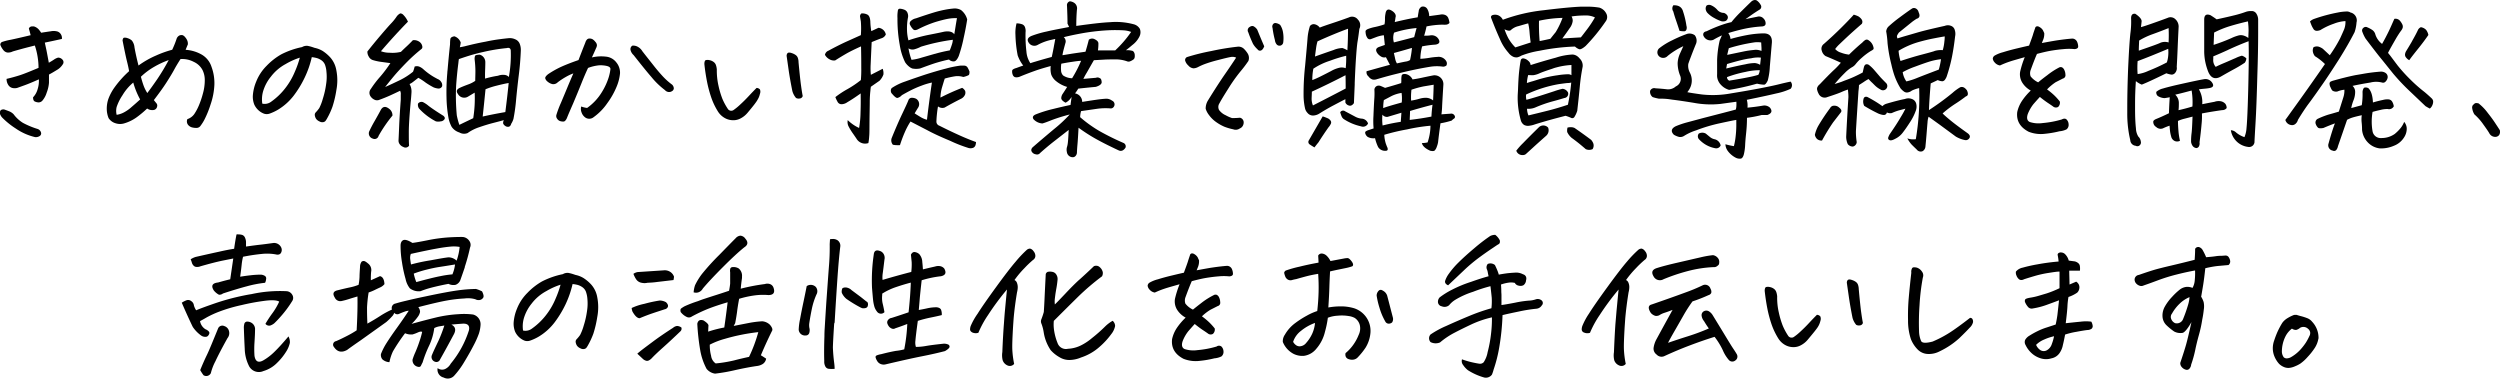 <svg xmlns="http://www.w3.org/2000/svg" viewBox="0 0 749.25 113.48"><g id="レイヤー_2" data-name="レイヤー 2"><g id="レイヤー_1-2" data-name="レイヤー 1"><path d="M10.55,41.1a17,17,0,0,1-5.82-2.58,23.37,23.37,0,0,1-4-3.21A3.17,3.17,0,0,1,0,34.14a1.35,1.35,0,0,1,.1-.93c.14-.29.5-.43,1.08-.43.47.16,1,.35,1.55.57a3.74,3.74,0,0,1,1.36.91,10.07,10.07,0,0,0,2.78,2.56,24.08,24.08,0,0,0,4.31,1.8,1.59,1.59,0,0,1,1.1,1.05.92.92,0,0,1-.39,1.1A2.16,2.16,0,0,1,10.55,41.1Zm1.1-17.32c-1.79.8-3.17,1.37-4.14,1.72s-1.65.6-2,.72a2.82,2.82,0,0,1-1.67.17,2,2,0,0,1-1.36-.93,3.21,3.21,0,0,1-.51-1.82c1.5-.35,2.82-.72,4-1.1s3-1.12,5.58-2.2a20.82,20.82,0,0,0-.29-3.4,20.41,20.41,0,0,0-.82-3.3L8,14.26c-1.11.29-2.5.67-4.16,1.15a3.09,3.09,0,0,1-1.65.33A1.89,1.89,0,0,1,1,15a5.56,5.56,0,0,1-.91-1.58.9.9,0,0,1,.52-.84,17.31,17.31,0,0,1,2.63-.67c1.44-.3,3.42-.76,5.94-1.36-.13-.55-.31-1.22-.53-2a1,1,0,0,1,1-.63,3.61,3.61,0,0,1,.53,0,3.15,3.15,0,0,1,1.41.89,8.11,8.11,0,0,1,.74,1c1-.16,2-.31,2.92-.44a4.21,4.21,0,0,1,2.06.1,2,2,0,0,1,1,.91,2.1,2.1,0,0,1,.24,1.29c-1.85.42-3.56.78-5.12,1.1l.5,2.32c.11.53.34,1.77.7,3.71q.86-.48,1.53-.93a4.12,4.12,0,0,1,1.24-.6,1.69,1.69,0,0,1,1.29.57,1.1,1.1,0,0,1,.24,1.25A5,5,0,0,1,17,21c-.88.54-1.65,1-2.32,1.34,0,.8,0,1.62,0,2.46a10.46,10.46,0,0,1-.7,3,6.64,6.64,0,0,1-1.24,2.32,1.54,1.54,0,0,1-1.22.57,3,3,0,0,1-1.1-.28c-.34-.16-.51-.58-.51-1.25a5.66,5.66,0,0,0,1.37-2.44A8.2,8.2,0,0,0,11.65,23.78Z"/><path d="M56.16,35.7a4.12,4.12,0,0,0,2.06-1.51,15.23,15.23,0,0,0,1.38-2.58A25.87,25.87,0,0,0,60.82,28a14.54,14.54,0,0,0,.55-3.81A6.8,6.8,0,0,0,60.7,21a5.58,5.58,0,0,0-2.65-2.47,7.43,7.43,0,0,0-3.95-.83c-.76,1.18-1.4,2.25-1.91,3.2s-1.29,2.24-2.32,3.85S47.58,28.07,46.11,30c.35.44.62.77.81,1a1.08,1.08,0,0,1,.15,1,1.25,1.25,0,0,1-.84.93,2.65,2.65,0,0,1-2.13-.41A30.68,30.68,0,0,1,41,35.12a12.29,12.29,0,0,1-3.66,1.82,4.33,4.33,0,0,1-2.71,0,3.76,3.76,0,0,1-2.08-1.53A7.42,7.42,0,0,1,32,32.73a9,9,0,0,1,.45-3,14.65,14.65,0,0,1,2-3.71,30.66,30.66,0,0,1,4.24-4.69c-.13-.79-.35-1.81-.65-3s-.74-3.3-1.31-6.2c.06-.51.22-.79.47-.84a2.33,2.33,0,0,1,1.1.17,3.38,3.38,0,0,1,1.22.69,3.87,3.87,0,0,1,.79,2.08q.48,2.64,1.2,5.41a26.83,26.83,0,0,1,5.26-3,31.7,31.7,0,0,1,4.84-1.73,28.48,28.48,0,0,0,1.34-3.35,1.72,1.72,0,0,1,1-1,2.61,2.61,0,0,1,.48-.05,1.16,1.16,0,0,1,.34.05,1.85,1.85,0,0,1,.69.55,3.67,3.67,0,0,1,.65,1,2.55,2.55,0,0,1,.19,1.19c-.26.61-.48,1.15-.67,1.63a11.12,11.12,0,0,1,4.62,1.32A6.52,6.52,0,0,1,63.38,20a14.1,14.1,0,0,1,.87,5.41,21,21,0,0,1-1.15,5.93,29.54,29.54,0,0,1-1.8,4.45,12.8,12.8,0,0,1-1.17,1.87,1.43,1.43,0,0,1-1.1.67,4.88,4.88,0,0,1-1.44-.14,2.27,2.27,0,0,1-1.26-.82A1.67,1.67,0,0,1,56.16,35.7ZM42,29.81a23.72,23.72,0,0,1-2.06-5.07,14.83,14.83,0,0,0-3.23,3.8,14.68,14.68,0,0,0-1.75,3.52,4.92,4.92,0,0,0,0,2.35A6.71,6.71,0,0,0,37,33.76,11.2,11.2,0,0,0,39.51,32C40.4,31.25,41.21,30.51,42,29.81ZM42.23,23a27.93,27.93,0,0,0,.84,2.75,11.24,11.24,0,0,0,1.08,2.13c.76-1,1.74-2.35,2.92-4.07A62.77,62.77,0,0,0,50.56,18a27,27,0,0,0-4.31,2A20.63,20.63,0,0,0,42.23,23Z"/><path d="M93.44,17.13a28.39,28.39,0,0,1-2.13,6.13A30.69,30.69,0,0,1,88,28.69a17.1,17.1,0,0,1-4.61,4.14,14.27,14.27,0,0,1-2.64,1.24,2.59,2.59,0,0,1-1.62,0,5.07,5.07,0,0,1-1.56-.93,5.29,5.29,0,0,1-1.36-1.8,6.4,6.4,0,0,1-.43-2.73,13.25,13.25,0,0,1,1-4.14,13.82,13.82,0,0,1,3.11-4.73,19.31,19.31,0,0,1,4.4-3.45,24.35,24.35,0,0,1,6.24-2.18,2.68,2.68,0,0,1,1.3-.38h.28a10.64,10.64,0,0,1,1.22.29c.31.09.63.21,1,.33a7.61,7.61,0,0,1,2.4.94A11.85,11.85,0,0,1,99,17.23a7.77,7.77,0,0,1,1.81,3.87,15.58,15.58,0,0,1,0,5.91,31,31,0,0,1-1.18,5,21.83,21.83,0,0,1-1.57,3.42,5.7,5.7,0,0,1-.55.86,1.24,1.24,0,0,1-.7.33,1.66,1.66,0,0,1-1.07-.23,2.47,2.47,0,0,1-1-.77,2.51,2.51,0,0,1-.38-1,1.06,1.06,0,0,1,.24-.91,10.57,10.57,0,0,0,1.08-1.31,14.64,14.64,0,0,0,1.07-2.8,25.18,25.18,0,0,0,1-4.45,13.91,13.91,0,0,0,.09-3.59,7.72,7.72,0,0,0-.45-2.18,3,3,0,0,0-.93-1.22,4.89,4.89,0,0,0-1.46-.74A9.42,9.42,0,0,0,93.44,17.13ZM78.61,31.06a3.25,3.25,0,0,0,2.73-.63,19.62,19.62,0,0,0,4.11-3.94,21.32,21.32,0,0,0,2.92-5,29.4,29.4,0,0,0,1.49-4.21,20.84,20.84,0,0,0-4.26,1.92A13.69,13.69,0,0,0,81.17,23a12.54,12.54,0,0,0-2.32,4.37A8.72,8.72,0,0,0,78.61,31.06Z"/><path d="M115.42,26.08c1.53-.67,3-1.37,4.47-2.08a20.21,20.21,0,0,0,3.9-2.51,11.11,11.11,0,0,0,.48-1.54,2.05,2.05,0,0,1,1.34,0,4.21,4.21,0,0,1,1.2.74,19,19,0,0,0,3.25,2.39l1.05.58a2.15,2.15,0,0,1,1.1.88,1.66,1.66,0,0,1,.29,1.32,1.15,1.15,0,0,1-1.2.67,5,5,0,0,1-1.34-.34,22.42,22.42,0,0,1-2.39-1.43,17.6,17.6,0,0,0-2.2-1.44l-1.63,1.27a4.55,4.55,0,0,1-1,.6,4.2,4.2,0,0,1,.57,1.77,4.61,4.61,0,0,1,0,.91q-.09,1.53-.24,2.82-.52,5.79-.55,8.62c0,1.88,0,3.33.08,4.35a1.27,1.27,0,0,1-1.73.38,2.21,2.21,0,0,1-1.07-.81,1.75,1.75,0,0,1-.36-1.2c.06-1.11.12-2.53.19-4.26s.22-4.35.48-7.89c0-.32,0-.69,0-1.1v-.38a2.09,2.09,0,0,0-.2-1.2q-1.48.72-3.06,1.44c-1.05.47-2.12.9-3.2,1.29a1.72,1.72,0,0,1-1.42-.05,2.74,2.74,0,0,1-1.07-.86,1.86,1.86,0,0,1,0-2.39A30.63,30.63,0,0,1,114,22.92a39,39,0,0,0,3-4l-3.16-.43a15.21,15.21,0,0,1-2.15-.5,2.14,2.14,0,0,1-1.2-1.08,2.68,2.68,0,0,1-.38-1.48c1.21-1.54,2.48-3.09,3.82-4.67s2.4-2.79,3.19-3.64a15,15,0,0,0,1.65-2,3,3,0,0,1,1-1,.48.48,0,0,1,.29-.1,1.33,1.33,0,0,1,.86.48,6.54,6.54,0,0,1,1.34,2q-3.93,4-8.09,8.85a7,7,0,0,0,2.59.45,10.46,10.46,0,0,0,3.4-.26c.54-.54,1.1-1.08,1.67-1.6s1.21-1.16,1.91-1.89a2.69,2.69,0,0,1,1.58.26,2.26,2.26,0,0,1,1,.89c.35.7.35,1.19,0,1.48a49.24,49.24,0,0,0-4.16,3.71q-1.68,1.7-3,3.16T115.42,26.08Zm2.2,8.56a42,42,0,0,0-4.16,6.08,1.23,1.23,0,0,1-1.73.82,1.62,1.62,0,0,1-1.1-2.11q.81-1.73,1.68-3.21c.57-1,1.13-2,1.67-3,.61-1.31,1.49-1.52,2.63-.63A2.41,2.41,0,0,1,117.62,34.64Zm14.45,1.73a3.19,3.19,0,0,1-1.44,0,18.19,18.19,0,0,1-5.07-3.88,2,2,0,0,1-.28-1.43,1.36,1.36,0,0,1,.67-.48,1.62,1.62,0,0,1,.76,0,8.56,8.56,0,0,1,1.7,1.12c.75.59,2.24,1.61,4.47,3,.48.42.56.8.24,1.15A1.42,1.42,0,0,1,132.07,36.37Zm5.74-22.21c.42-.06.89-.16,1.44-.28,2-.51,4.1-1,6.27-1.39q2-.44,4.11-.72,1.4-.19,2.82-.33a3.82,3.82,0,0,1,1.94.33,2.39,2.39,0,0,1,1.39,1.41,4.93,4.93,0,0,1,.31,1.94q-.14,3.69-.6,7.32c-.3,2.43-.57,4.89-.81,7.4a53.25,53.25,0,0,1-.79,5.76,5.54,5.54,0,0,1-.67,1.48c-.16.55-.42.85-.79.91a1.33,1.33,0,0,1-1.08-.31,1.27,1.27,0,0,1-.57-.76A2,2,0,0,1,151,36c-.7.2-1.75.48-3.16.84s-2.81.8-4.23,1.29a12.89,12.89,0,0,0-3.47,1.75,2.82,2.82,0,0,1-2.49-.19,4.29,4.29,0,0,1-2.3-1.7,9.77,9.77,0,0,1-.91-2.51,38.39,38.39,0,0,1-.62-6.29,64.54,64.54,0,0,1,.24-7.35c0-.35.07-.72.1-1.1q.28-3.3.72-7.47a11.26,11.26,0,0,1,.09-1.57c.06-.42.46-.69,1.2-.82a3,3,0,0,1,1.91,1.87A11.46,11.46,0,0,1,137.81,14.16Zm-.28,3.55a11.12,11.12,0,0,0-.15,1.14q-.44,3.41-.67,6.7a63.24,63.24,0,0,0,.19,9,20.51,20.51,0,0,0,.77,2.87q2.06-1,4.16-2a37.46,37.46,0,0,0,.43-7.66l-2,1.2a2.15,2.15,0,0,1-3-.77c-.6-.79-.43-1.41.53-1.86s1.78-.74,2.46-1a8.75,8.75,0,0,0,2.18-1.1c0-.89.05-1.87.05-2.92a29.47,29.47,0,0,0-.24-3.54,3.1,3.1,0,0,1,.12-1c.08-.23.55-.35,1.41-.39a2.32,2.32,0,0,1,1.68,2.25c0,1.22-.06,2.24-.08,3.06s0,1.46,0,1.87a29.44,29.44,0,0,1,3.88-.86,4.12,4.12,0,0,1,1.82-.26,2,2,0,0,1,1.43.64,36.37,36.37,0,0,0,.57-8c-.09-.63-.49-.86-1.19-.67a54.33,54.33,0,0,0-7.18,1.2c-1,.22-2,.48-3.06.77C140.28,16.78,138.9,17.23,137.53,17.71Zm7.13,17.22c2.1-.48,4.37-.92,6.79-1.34q.68-5.36,1-8.71c-1,.16-2.13.42-3.52.77a23.49,23.49,0,0,0-3.42,1.1Q145,31.91,144.66,34.93Z"/><path d="M174.19,31.92a7.91,7.91,0,0,0,1.77.43,15.91,15.91,0,0,0,4.45-4.79,19.41,19.41,0,0,0,2-4.33,14.37,14.37,0,0,0,.53-2.46c.06-.48-.3-.81-1.08-1a8.21,8.21,0,0,0-2.37-.19,12.83,12.83,0,0,0-3.25.78q-.91,1.92-2,4.65T171.77,31c-.94,2.14-1.55,3.57-1.84,4.31s-.72,1.11-1,1.12a3,3,0,0,1-1-.12,1.66,1.66,0,0,1-.95-.72,1.3,1.3,0,0,1-.22-1.19,31.65,31.65,0,0,1,1.37-3.62c.74-1.77,1.36-3.23,1.84-4.4s1.1-2.62,1.86-4.38a14.27,14.27,0,0,0-2.15,1,21.74,21.74,0,0,0-2.54,1.67,1.81,1.81,0,0,1-1.62.53,3.43,3.43,0,0,1-1.39-.72,1.91,1.91,0,0,1-.72-1c-.06-.32.22-.74.86-1.25A28.07,28.07,0,0,1,168.23,20c1.32-.59,3-1.26,5.15-2,.76-2,1.45-3.76,2.05-5.26a2.29,2.29,0,0,1,.46-.86,1.06,1.06,0,0,1,.74-.34h.05a2.09,2.09,0,0,1,.86.19,3.27,3.27,0,0,1,.91.84,1.54,1.54,0,0,1,.45,1,2.14,2.14,0,0,1-.26.86c-.35.83-.77,1.76-1.25,2.78a12.28,12.28,0,0,1,4.17-.24,4.44,4.44,0,0,1,3.2,1.79A4.82,4.82,0,0,1,185.82,22a13.67,13.67,0,0,1-1,3.93,23.18,23.18,0,0,1-2.82,5,16.88,16.88,0,0,1-4.07,4.17,2.08,2.08,0,0,1-2.34.23,3.06,3.06,0,0,1-1.3-1.65A2.79,2.79,0,0,1,174.19,31.92ZM189.5,13.69a2.69,2.69,0,0,1,1.72.38,3.57,3.57,0,0,1,1.3,1.29c1.24,1.6,2.37,3,3.37,4.28s1.93,2.35,2.77,3.26a20.07,20.07,0,0,0,2.76,2.46,1.66,1.66,0,0,1,.52,1.1,1,1,0,0,1-.55.86,1.52,1.52,0,0,1-1.12.24,1.71,1.71,0,0,1-1-.57,23.58,23.58,0,0,1-4.06-3.93c-1.54-1.78-3.31-4-5.32-6.55A3,3,0,0,1,189,15.1,1.24,1.24,0,0,1,189.5,13.69Z"/><path d="M224.06,33.78a6.79,6.79,0,0,1-2,1.65,4.6,4.6,0,0,1-2.49.6,5.12,5.12,0,0,1-2.49-.74,5.69,5.69,0,0,1-1.86-1.79,20.35,20.35,0,0,1-2.06-4.29,37.06,37.06,0,0,1-1.27-4.76c-.33-1.69-.6-3.44-.79-5.26,0-.7.17-1.09.43-1.17a2.29,2.29,0,0,1,1.05,0,2.92,2.92,0,0,1,1.22.5,1.94,1.94,0,0,1,.77,1,5.43,5.43,0,0,1,.26,1.31,20.47,20.47,0,0,0,.5,4.86,26,26,0,0,0,1.15,3.88,18,18,0,0,0,1.61,3,1.22,1.22,0,0,0,1.72.43,16.81,16.81,0,0,0,2.1-1.73c.87-.79,1.7-1.63,2.52-2.51s1.58-1.68,2.32-2.41a1.44,1.44,0,0,1,1,.45,1.78,1.78,0,0,1,0,1.34,5.48,5.48,0,0,1-.74,1.8Q226.6,30.77,224.06,33.78Zm16.51-5a1,1,0,0,1-.93.74,1.59,1.59,0,0,1-1.08-.17,5.42,5.42,0,0,1-1.1-2.1c-.48-2.4-.86-4.54-1.13-6.44s-.45-3.18-.55-3.85a1.23,1.23,0,0,1,.1-.81.64.64,0,0,1,.62-.39,2.11,2.11,0,0,1,.77.15,4.2,4.2,0,0,1,1.15.55,1.76,1.76,0,0,1,.71.95,3.93,3.93,0,0,1,.19,1.22q.44,4.74.75,7C240.27,27.1,240.44,28.15,240.57,28.76Z"/><path d="M260.25,42.88a3,3,0,0,1-3.55-1.3c-.38-.57-.77-1.14-1.17-1.7A17,17,0,0,1,254.38,38a2.87,2.87,0,0,1-.31-2,11.79,11.79,0,0,0,3.4,2.35,28.7,28.7,0,0,0,.43-4.59c.06-1.66.08-3.27.05-4.84V28c-1.41,1-2.73,1.89-4,2.63a3.14,3.14,0,0,1-1.61.6,1.33,1.33,0,0,1-1.34-.75,8.79,8.79,0,0,1-.64-1.38A27.4,27.4,0,0,1,254,26.7,30.31,30.31,0,0,0,258,24a34.26,34.26,0,0,0,.12-3.68c0-1.41,0-3.54-.07-6.42-2,.9-3.47,1.63-4.47,2.21s-2.1,1.24-3.28,2a2.62,2.62,0,0,1-1.7-.34,3.31,3.31,0,0,1-1.36-1.34,1.66,1.66,0,0,1,1.05-1.24q2.73-1.49,5.26-2.66l4.45-2A27.36,27.36,0,0,0,258,6.46c-.1-.61-.18-1.08-.24-1.44a1.06,1.06,0,0,1,.43-1A3.39,3.39,0,0,1,260,4.4c.5.29.78,1,.84,2.06a19.49,19.49,0,0,0,.29,2.87l2.15-1a2.48,2.48,0,0,1,2.2,2,2.09,2.09,0,0,1-1.24,1.12c-.55.18-1.55.57-3,1.17-.16,3.39-.26,5.65-.31,6.8a20.52,20.52,0,0,0,.07,3c1-.51,2.2-1.11,3.54-1.81a3.71,3.71,0,0,1,.22,1.72,5.13,5.13,0,0,1-1.17,1.87L261,26a11.72,11.72,0,0,0-.14,1.2c-.1.8-.16,1.77-.19,2.92,0,1.78-.06,3.82-.08,6.12s0,3.83-.09,4.6A14.76,14.76,0,0,1,260.25,42.88Zm12.63-6.46a22.2,22.2,0,0,0-1.75,3.3,39.33,39.33,0,0,0-1.41,3.78,8.76,8.76,0,0,1-1.12,0c-.31,0-.65-.06-1-.12a2,2,0,0,1-.34-2.06c1.09-2.68,2.12-5.06,3.11-7.15S272,30.71,272.26,30a1.09,1.09,0,0,1,.88-.69,2.89,2.89,0,0,1,1.46.31,1.9,1.9,0,0,1,.62,2.54c-.38.6-.75,1.21-1.1,1.81.54.36,1.13.72,1.77,1.11a7.17,7.17,0,0,0,1.92.81q.66-5.6,1.48-11.15a20.45,20.45,0,0,0-3.11.93,30.13,30.13,0,0,0-3.4,1.49c-1,.52-1.85,1-2.49,1.36a2.59,2.59,0,0,1-1.36.84c-.33,0-.85-.39-1.55-1.22a1.18,1.18,0,0,1-.39-.86,1.1,1.1,0,0,1,.29-.91,17.1,17.1,0,0,1,4-1.94q2.77-1,6.12-2.11c2.24-.71,4.29-1.31,6.18-1.79a31.1,31.1,0,0,1,4.21-.86c.41,0,.83,0,1.24,0a1.17,1.17,0,0,1,1,.65,8,8,0,0,1,.53,1.13c0,.57-.06.93-.27,1.07a6.08,6.08,0,0,1-1.6.55,5.68,5.68,0,0,0-2.44-.21,25.19,25.19,0,0,0-3.11.69c-.23.7-.49,1.56-.79,2.56a12.12,12.12,0,0,0-.5,3.14,65.76,65.76,0,0,1,6.5-2.92,2.27,2.27,0,0,1,.91.93,1.79,1.79,0,0,1,0,1,2.42,2.42,0,0,1-1.14,1.29q-2.93,1.48-5,2.68a2.12,2.12,0,0,1-2-.34,32.58,32.58,0,0,0-.48,4.6,1.29,1.29,0,0,0,.91,1.19q3.15,1.59,5.91,2.83c1.83.83,3.52,1.51,5.05,2.06a3.32,3.32,0,0,1-.15.93,1.26,1.26,0,0,1-.69.79,2.27,2.27,0,0,1-1.6,0,41.44,41.44,0,0,1-5.29-2.08C282,41.05,279.7,40,278,39.07Zm2.2-27.62c-.64.29-1.1.31-1.39,0a4.2,4.2,0,0,1-.86-1.19,1,1,0,0,1,.22-1.39,3,3,0,0,1,1.46-.72q2.87-1,5.4-1.77a34.11,34.11,0,0,1,3.93-.93c.92-.15,1.67-.23,2.25-.27h.14A4.11,4.11,0,0,1,288,3a5.25,5.25,0,0,1,1.87,2.83c-.29,1.82-.62,3.57-1,5.26-.06.29-.13.59-.19.91a43.31,43.31,0,0,1-1.34,4.79c-.38.89-.8,1.42-1.24,1.58a1.86,1.86,0,0,1-1.68-.53c-1.08.22-2.25.52-3.49.88s-3,1-5.17,1.8a6,6,0,0,1-2.39,0l-.48-.24a5.65,5.65,0,0,1-1.63-1.63,18.14,18.14,0,0,1-1.62-5.26,42.63,42.63,0,0,1-.67-7.94A10.39,10.39,0,0,1,269.12,3a.6.6,0,0,1,.6-.39,4.11,4.11,0,0,1,1.22.27A1.63,1.63,0,0,1,272,3.92a2.42,2.42,0,0,1,.09,1.49A17.31,17.31,0,0,0,271.83,9a13.17,13.17,0,0,0,.43,3.09,47.86,47.86,0,0,1,6.36-1.7c2.2-.43,3.64-.73,4.31-.89,1.5-.25,2.52,0,3.06.77.1-.54.22-1.26.36-2.15s.29-1.79.45-2.68a12.94,12.94,0,0,0-2.77.21c-.93.18-2.12.48-3.57.91A34,34,0,0,0,275.08,8.8Zm10.48,3.12A58.29,58.29,0,0,0,276,14a9.67,9.67,0,0,1-1.84.74,2.13,2.13,0,0,1-1.89-.26,19.32,19.32,0,0,0,.91,3.45,15.54,15.54,0,0,0,3.06-.67l3.83-1.1a4,4,0,0,0,.57-.15c1.37-.38,2.71-.68,4-.91a19.39,19.39,0,0,0,.72-2A4.64,4.64,0,0,0,285.56,11.92Z"/><path d="M320.4,8.09c-.12-.29-.28-.63-.47-1,0-1.82-.08-3.6-.15-5.36a1.19,1.19,0,0,1,.86-1.34,2.81,2.81,0,0,1,1.42.55,2,2,0,0,1,.69,2c-.13,1.63-.19,3.24-.19,4.83,4.11-.57,7.49-1,10.12-1.12a20.52,20.52,0,0,1,7,.6,3,3,0,0,1,1.94,1.41,2.84,2.84,0,0,1-.17,2.37,7.13,7.13,0,0,1-2.11,2.48c-.86.74-1.5,1.25-1.91,1.54a6.74,6.74,0,0,1,.77,0c.31,0,.67.08,1.05.15s.65.38.81,1c.1.83,0,1.38-.38,1.63a4,4,0,0,1-1,.55,1.14,1.14,0,0,1-.89,0,10.31,10.31,0,0,0-3.08-.58c-1.07,0-2.24,0-3.5.05l-3.37.19c-1,1.72-1.71,3-2.15,3.76a18,18,0,0,0-1,1.84l3.78-.33a1.17,1.17,0,0,1,.67-.08,2.48,2.48,0,0,1,.62.27c.22.13.36.48.41,1.07s-.54,1.08-1.75,1.46c-1.75.16-3.51.34-5.26.53A14.33,14.33,0,0,1,322.18,28a.92.92,0,0,1,.28.05,2.57,2.57,0,0,1,1.87,2.49c2.42-.38,4.06-.63,4.9-.74s1.65-.19,2.42-.22a3,3,0,0,1,1.63.58A1.22,1.22,0,0,1,333.8,32a1.07,1.07,0,0,1-1.1.48,18.76,18.76,0,0,0-3.87.12L324,33.3a6.63,6.63,0,0,0-.28,1.82,37.61,37.61,0,0,0,5.81,4.17,77,77,0,0,0,7.15,3.54,1.11,1.11,0,0,1,.63,1.43c-.55.83-1.18,1.12-1.92.86-.57-.25-1.59-.74-3.06-1.46s-2.92-1.48-4.35-2.29a51.32,51.32,0,0,1-4.74-3.09c-.13,2.39-.23,4-.31,4.86s-.14,1.68-.17,2.51a1.58,1.58,0,0,1-.34,1,1.15,1.15,0,0,1-.81.47,1.78,1.78,0,0,1-1.87-1.58,3,3,0,0,1,0-1.36,6.77,6.77,0,0,0,.29-1.39c.08-.62.16-1.9.26-3.85L316,42.28c-1.62,1.26-3,2.44-4.26,3.56a1.16,1.16,0,0,1-1.29.41,1.68,1.68,0,0,1-1.27-.86c-.24-.47-.05-1,.55-1.46q2.53-2.2,6.08-5.17a43.24,43.24,0,0,0,4.79-4.45A50.16,50.16,0,0,0,315.17,36c-1.27.51-2.18.85-2.76,1a3.9,3.9,0,0,1-2.68-1.29q-.57-.91.72-1.44a37,37,0,0,1,5.12-1.6c2-.5,3.77-.9,5.27-1.22q.14-1.2.33-2.4c-.13.2-.26.37-.38.53a4.19,4.19,0,0,1-1.44,1.2q-1.34-.72-1.29-1.44a2.5,2.5,0,0,1,.48-1.29q.43-.63,1.29-2a9.28,9.28,0,0,1-3.3-1.72,4.58,4.58,0,0,1-1.48-2,6.85,6.85,0,0,1-.15-2.54q-3,.81-4.78,1.46c-1.22.43-2.73,1-4.55,1.75a2.43,2.43,0,0,1-1.41.12,1.21,1.21,0,0,1-.67-.79,2.44,2.44,0,0,1-.14-1.13c0-.33.48-.61,1.31-.84.67-.25,1.32-.49,2-.71A11,11,0,0,1,305,16.6a36.36,36.36,0,0,1-.67-6.14A11.22,11.22,0,0,1,304.66,7a5.09,5.09,0,0,1,1.56.24,1.46,1.46,0,0,1,1,1,3.21,3.21,0,0,1,.14,1.42,40.7,40.7,0,0,0,.26,5.81,7.23,7.23,0,0,0,.84,2.9,5.7,5.7,0,0,0,.34.57q.81-.28,1.53-.48,2.38-.72,4.88-1.39c.29-1.3.53-2.5.72-3.59.16-.82.27-1.43.33-1.81l-1.05.24A15.14,15.14,0,0,0,311,13.45a2,2,0,0,1-2.49-.39c-.83-1-.62-1.75.62-2.29a30.41,30.41,0,0,1,4.62-1.34C315.55,9,317.76,8.6,320.4,8.09Zm.91,15.36A36.8,36.8,0,0,0,324,18.23c-.67,0-1.59.14-2.75.31s-2.23.36-3.18.55a8.87,8.87,0,0,0-.07,2,2.28,2.28,0,0,0,.62,1.53A5.07,5.07,0,0,0,321.31,23.45ZM339,9.57a7.59,7.59,0,0,0-2.27-.48,43.86,43.86,0,0,0-4.95,0,64.48,64.48,0,0,0-8.38,1.05q-2.53.48-4.59,1a1.7,1.7,0,0,0,.19.19,1.72,1.72,0,0,1,.38,1.29c-.22.8-.43,1.57-.62,2.3a13.29,13.29,0,0,0-.34,1.63l2.64-.43c.6-.1,2-.3,4.26-.62.31-1,.65-2.22,1-3.59a1.59,1.59,0,0,1,1.82-.12c.67.33,1,.71,1.05,1.15a13.53,13.53,0,0,1-.14,2.17c1.78,0,3.41,0,4.88,0h.29A33.71,33.71,0,0,0,339,9.57Z"/><path d="M370.47,17.27a2.65,2.65,0,0,0-1.58-.19c-.61.1-1.89.4-3.83.91a38.47,38.47,0,0,0-4.16,1.27,19.57,19.57,0,0,0-1.85.84,3.16,3.16,0,0,1-1.36.38,2.35,2.35,0,0,1-1.58-.88,3,3,0,0,1-.93-1.49,1,1,0,0,1,.55-1,63.88,63.88,0,0,1,7.32-1.82,75.68,75.68,0,0,1,7.8-1.29,2.35,2.35,0,0,1,1.89.57A7.59,7.59,0,0,1,374,16.15a2.54,2.54,0,0,1,.14,2.13,37.08,37.08,0,0,1-2.44,3.21,47.67,47.67,0,0,0-3.54,5q-2.06,3.25-2.68,4.45a2,2,0,0,0-.14,2,4.86,4.86,0,0,0,2,1.6,10.17,10.17,0,0,0,1.89.84,20.28,20.28,0,0,0,2.39-.1,1.45,1.45,0,0,1,.75.44,1.47,1.47,0,0,1,.36.83,2.08,2.08,0,0,1-.22,1.08,1.75,1.75,0,0,1-.93.86,2.11,2.11,0,0,1-2,.26A16.59,16.59,0,0,1,367,38a13.11,13.11,0,0,1-2.51-1.41,9,9,0,0,1-2.15-2.11,5.93,5.93,0,0,1-1-1.89,4.64,4.64,0,0,1,.62-2.37q2.49-4.07,4.84-7.53C368.44,20.34,369.64,18.55,370.47,17.27Zm8.42-3.39q-.43,1.09-1,1.26a.84.84,0,0,1-1-.35,7,7,0,0,1-1.38-1.68c-.51-1.11-1-2.25-1.39-3.4a1.16,1.16,0,0,1,.19-1.48c.61-.48,1.13-.56,1.58-.24a3,3,0,0,1,.91.91Q377.93,11.68,378.89,13.88Zm3.2-1.87a27.45,27.45,0,0,1-.71-3.64A1.14,1.14,0,0,1,381.81,7a.85.85,0,0,1,.43-.1,2.78,2.78,0,0,1,1.43.57,5.72,5.72,0,0,1,.86,2.28,10.21,10.21,0,0,1,.05,3,1.13,1.13,0,0,1-1.91.62A2.39,2.39,0,0,1,382.09,12Z"/><path d="M403.21,30.72l0-1c-1.18.6-2.41,1.25-3.7,1.93s-2.63,1.46-4,2.32a3.76,3.76,0,0,1-1.87.65A2.11,2.11,0,0,1,392,34l-.29-.33a2.91,2.91,0,0,1-.62-1.34,18.23,18.23,0,0,1-.41-3.71,76.4,76.4,0,0,1,.46-8.88q.57-6.12.72-8.11a15.87,15.87,0,0,1,.72-3.8A1.4,1.4,0,0,1,394,7.27a2.59,2.59,0,0,1,1.53,1c.7-.29,1.88-.7,3.54-1.25s3.4-1.14,5.22-1.81a2.16,2.16,0,0,1,2.68.67,2.4,2.4,0,0,1,.43,2.77c-.19,1.56-.37,2.82-.53,3.76s-.32,2.62-.48,5-.28,4.91-.38,7.46v.48q-.15,3.45-.24,5.55c-.45.67-1,.91-1.51.72A1.58,1.58,0,0,1,403.21,30.72Zm-6.8,4.16a12.82,12.82,0,0,1,1.29.48,2.05,2.05,0,0,1,1,.7.93.93,0,0,1,.12,1.1,4.26,4.26,0,0,1-.67,1q-1.58,2.23-3,4.49c-.42.51-.81,1-1.2,1.53-.44-.25-.91-.54-1.38-.86a.89.89,0,0,1-.29-1.29Zm6.84-12.34q-5.07,2.63-10.09,4.93c0,.79-.06,1.5-.07,2.13a5.26,5.26,0,0,0,.4,2q4.89-2.49,9.81-5.07C403.3,25,403.29,23.62,403.25,22.54ZM393.3,24a25.87,25.87,0,0,0,2.42-1.07c1.07-.53,2.14-1.08,3.23-1.65a9.4,9.4,0,0,1,2.56-1,3.29,3.29,0,0,1,1.79.16,26.75,26.75,0,0,0,.15-3.73,41.37,41.37,0,0,0-4.84,1.49,19.65,19.65,0,0,0-5,2.39A17.46,17.46,0,0,0,393.3,24ZM404,8.61q-4.07,1.48-9.14,3.78a12.81,12.81,0,0,0-.43,2.06q-.19,1.34-.33,2.49c2.23-.8,4.08-1.44,5.55-1.94a7.14,7.14,0,0,1,2.7-.6,8.18,8.18,0,0,1,1.46.67Q404,12,404,8.61ZM410,37a1.63,1.63,0,0,1-2.1.86,15.24,15.24,0,0,1-5-2.06,1.88,1.88,0,0,1-.81-.91,10,10,0,0,1-.43-1.24,1,1,0,0,1,1.48-.29L406,34.88a5.14,5.14,0,0,0,2,.67A2.15,2.15,0,0,1,410,37Zm13.4-13.21c.77-.1,1.61-.25,2.54-.45s2.13-.46,3.63-.75a2.65,2.65,0,0,1,3,2.92q-.24,3.89-.36,6.15a23.38,23.38,0,0,1-.21,2.61c.76-.06,1.65-.13,2.67-.19a1.13,1.13,0,0,1,1.34.72.6.6,0,0,1-.23.74,4.1,4.1,0,0,0-.72.6,23.93,23.93,0,0,1-3.35.81q-.48,3.49-.72,5.69A7.16,7.16,0,0,1,430.6,44a2.84,2.84,0,0,1-.6,1.08q-.33.33-1.38.09c-1.44-.64-2.27-1.4-2.49-2.29a8.27,8.27,0,0,0,1.72-.2,16,16,0,0,0,.86-5,52.87,52.87,0,0,0-7,1.1,60.61,60.61,0,0,0-6.84,1.62,10.42,10.42,0,0,0,.46,2.64c.2.54.37,1,.5,1.24.19.64,0,.94-.62.91a2.39,2.39,0,0,1-2.2-1.15,13,13,0,0,1-.91-2.63,3.45,3.45,0,0,1-2.2-.38,2,2,0,0,1-.7-.94c-.11-.33-.07-.57.12-.71a3,3,0,0,1,.89-.41l1.46-.48a24.38,24.38,0,0,1-.05-3.68c.06-1.63.14-3.27.24-4.93a22,22,0,0,0,.05-3.07,1.32,1.32,0,0,1,.81-1.07,1.55,1.55,0,0,1,1,0c.29.11.75.31,1.39.6q3.17-.91,4.83-1.44l.05-.72a6.24,6.24,0,0,1,.07-1.43c.08-.48.51-.66,1.27-.55A2.9,2.9,0,0,1,423.35,23.83Zm-10.53-.14a2.55,2.55,0,0,1-1.48.19,2.3,2.3,0,0,1-1.2-.86l-.09-.1a1.58,1.58,0,0,1-.53-1.53l3.93-1.1,2.63-.72.43-.09-1.2-2.3A1.75,1.75,0,0,1,414,17a3.79,3.79,0,0,1-1.17-1c-.71-1-.48-1.64.67-2l1.53-.53-.29-2.91a9.31,9.31,0,0,0-2.06.47l-1.91.72a.88.88,0,0,1-1-.43,2.92,2.92,0,0,1-.43-1.05,5.34,5.34,0,0,1-.09-.86c0-.26.23-.49.69-.7a12.35,12.35,0,0,1,2.15-.62,24.45,24.45,0,0,0,2.85-.79,8.6,8.6,0,0,0,.14-1.65,7.08,7.08,0,0,1,.15-1.55c.19-1.25.81-1.55,1.86-.91s1.37,1.37,1.15,2c-.06.47-.14,1-.24,1.43,1.18-.29,2.33-.55,3.45-.79s2.26-.45,3.44-.64c.07-.51.16-1.1.29-1.77A1.7,1.7,0,0,1,426.08,2a2.37,2.37,0,0,1,.43-.05,1.51,1.51,0,0,1,1.24.72,4.38,4.38,0,0,1,.58,2.16l3.25-.44a2.52,2.52,0,0,1,1.49.08,1.65,1.65,0,0,1,1,1,4.83,4.83,0,0,1,.34,1.41,1.54,1.54,0,0,1-1,.51,6.38,6.38,0,0,1-1,0,25.12,25.12,0,0,0-4.88.53,27.78,27.78,0,0,1-.71,2.78c.6,0,1.22,0,1.86-.1a2.43,2.43,0,0,1,2.06.62l.29.34c.67,1,.39,1.62-.82,1.81a29.19,29.19,0,0,0-4,.53,15.17,15.17,0,0,0-.53,3.73,24.46,24.46,0,0,0,2.76-.31,19.13,19.13,0,0,1,2.32-.26,2.64,2.64,0,0,1,2.72,1.34,1.35,1.35,0,0,1,0,1.24,1.6,1.6,0,0,1-1,.34,12.91,12.91,0,0,0-4,.05c-1.34.22-2.76.48-4.26.79s-3,.65-4.62,1.05S415.82,22.79,412.82,23.69ZM420,33.78c-.28.1-1.67.51-4.16,1.25a1.69,1.69,0,0,1-1.53-.67,15.57,15.57,0,0,0,.05,3.25,54.26,54.26,0,0,1,5.45-1.1C419.87,35.71,419.94,34.8,420,33.78Zm-5.45-1.38q1-.43,5.55-1.68a11.73,11.73,0,0,0-.05-2.87,10.21,10.21,0,0,0-3,.93L414.74,30A14,14,0,0,0,414.55,32.4Zm10-24a30.37,30.37,0,0,0-6.75,1.39,4.84,4.84,0,0,0-.05,2.92c1.92-.48,3.94-1,6.08-1.58Q424.31,9.23,424.55,8.42ZM418.66,19c1.15-.26,2-.44,2.63-.55a3.1,3.1,0,0,0,1.3-.46c.19-.82.33-1.61.43-2.34.06-.45.11-.88.14-1.29q-2.78.81-5.41,1.53l.34,1.53a6.38,6.38,0,0,0,.24.91A5.19,5.19,0,0,0,418.66,19Zm10.67,12.39q-3.39.87-6.74,1.87c0,.83-.07,1.72-.1,2.68,2.23-.26,4.4-.59,6.51-1Q429.09,33.11,429.33,31.34Zm.34-6-3,.5a28.1,28.1,0,0,0-3.66,1,20.09,20.09,0,0,0-.1,3.26,18.53,18.53,0,0,0,2.59-.58,6.57,6.57,0,0,1,2-.26,3.51,3.51,0,0,1,2,.79C429.57,28.58,429.64,27,429.67,25.36Z"/><path d="M450.4,5.93a50.69,50.69,0,0,1,12.27-2.87Q470,2.16,473.75,2h1.67a21.16,21.16,0,0,1,3.93.29,3.47,3.47,0,0,1,2,1.67,2.2,2.2,0,0,1-.19,2.54,54.82,54.82,0,0,1-5.94,7.27c-.86.74-1.48,1.05-1.86,1a3.47,3.47,0,0,1-1.34-.82,63.1,63.1,0,0,0-10.55,1.25A27,27,0,0,0,456,16.65a4.54,4.54,0,0,1-1.22.53,2.44,2.44,0,0,1-1.15-.12,3.73,3.73,0,0,1-1.56-1.27,14.57,14.57,0,0,1-2.56-4.11c-.87-1.92-1.76-4.06-2.65-6.42-.07-.44.19-.71.76-.81a2.48,2.48,0,0,1,1.58.22A2.78,2.78,0,0,1,450.4,5.93ZM458,7c-.83.22-1.8.5-2.92.83a4.88,4.88,0,0,0-2.18,1.1c-.33.4-1,.35-2-.16A19.14,19.14,0,0,0,452,11.37a12.87,12.87,0,0,0,2.15,2.84l4.59-1.48c-.12-.89-.24-1.9-.33-3A16.37,16.37,0,0,0,458,7Zm-3.54,38.13a19.34,19.34,0,0,1,2-2.24c1.18-1.22,2.77-2.81,4.78-4.79a1.94,1.94,0,0,1,2.73.14,2.2,2.2,0,0,1-.57,2.44q-2.49,2.2-3.95,3.54l-2,1.82a1.37,1.37,0,0,1-1,.43,2,2,0,0,1-1.22-.28A1.89,1.89,0,0,1,454.42,45.12ZM474.32,20a57.93,57.93,0,0,0-.86,6q-.29,3.11-.76,7.22a7.7,7.7,0,0,1-.84,1.82.75.75,0,0,1-1.05.26,13.33,13.33,0,0,0-1.61-.6Q464.09,36,460,37.28a6.85,6.85,0,0,1-1.66.4,2.49,2.49,0,0,1-1.57-.24,2.42,2.42,0,0,1-1-1.46,24.65,24.65,0,0,1-.91-7.51l.09-1.63c.07-2,.16-3.65.29-5,.19-1.79.37-3.05.53-3.78a.72.72,0,0,1,.86-.55,2.6,2.6,0,0,1,1.39.72,1.79,1.79,0,0,1,.71,1.27q3.78-1.2,7.59-2.23a18.69,18.69,0,0,1,5-.93,2.86,2.86,0,0,1,1.2.38,3.53,3.53,0,0,1,.9.81A2.93,2.93,0,0,1,474.32,20ZM470,24.88c-.51,0-1.47.15-2.87.34a38.23,38.23,0,0,0-9.76,3.11,4.5,4.5,0,0,0,.09,1.58c1-.26,2.3-.64,3.93-1.15s3.11-1,4.47-1.44a20.53,20.53,0,0,1,2.46-.71,2.08,2.08,0,0,1,1.63,1.14,1.29,1.29,0,0,1-1.15,1.63q-1.49.48-3.66,1.05a38.14,38.14,0,0,0-4.9,1.73,5.21,5.21,0,0,1-2.59.43,5.5,5.5,0,0,0,.43,2q3.21-.77,5.91-1.45t5.91-1.75a55.74,55.74,0,0,0,1-6.65A3.79,3.79,0,0,1,470,24.88Zm-8.33-1.24a36.08,36.08,0,0,1,5.1-1.08,22.39,22.39,0,0,1,3.28-.31,1.82,1.82,0,0,1,.91.29c0-1,0-2,0-3.06a21.13,21.13,0,0,0-4.45.71,9.85,9.85,0,0,0-1.24.39c-1.72.57-3,1-3.92,1.41a6.32,6.32,0,0,1-1.85.55c-.33,0-.83,0-1.5-.05a11.57,11.57,0,0,0-.39,2.39c.48-.16,1-.33,1.68-.52S460.78,23.89,461.64,23.64Zm6.65-18.28a37,37,0,0,0-7.08.86,57.14,57.14,0,0,0,.19,6.08c.58-.1,1.65-.32,3.21-.67.7-.89,1.24-1.56,1.6-2A23.7,23.7,0,0,0,468.29,5.36ZM471,4.93a2.59,2.59,0,0,1,.34,1.36,4.44,4.44,0,0,1-.93,2.18c-.63.93-1.35,1.95-2.18,3.06l2.32-.14,3.23-.19c.38-.45,1-1.27,1.91-2.47A30.89,30.89,0,0,0,478,5.22a6.2,6.2,0,0,0-3-.58A26.9,26.9,0,0,0,471,4.93Zm.87,33.4q2.63,1.81,5,3.59a3.69,3.69,0,0,1,.62,1,2,2,0,0,1-.19,1.77,2.47,2.47,0,0,1-2.06,0c-.25-.23-.73-.63-1.43-1.22s-1.64-1.32-2.82-2.18a5.17,5.17,0,0,1-1.3-1.72,3.48,3.48,0,0,1,.1-1.34,4.13,4.13,0,0,1,1.2-.1A2.36,2.36,0,0,1,471.84,38.33Z"/><path d="M523.57,35.31c0,1.82-.12,3.37-.26,4.65s-.24,2.43-.29,3.47a14.6,14.6,0,0,1-.36,2.72c-.19.78-.48,1.24-.86,1.37a2.55,2.55,0,0,1-1.67-.29,6.87,6.87,0,0,1-2.32-2,3.58,3.58,0,0,1-.7-2,20.54,20.54,0,0,0,2.54.57,20.67,20.67,0,0,0,.53-3,30.46,30.46,0,0,0,.19-3.06c0-.88,0-1.48,0-1.8-.7.1-2.34.44-4.92,1a47.18,47.18,0,0,0-7.13,2.13,15.53,15.53,0,0,0-3.59,1.65,2.07,2.07,0,0,1-1.53.31,5.61,5.61,0,0,1-1.54-.65c-1-1-.78-1.91.63-2.58a26.5,26.5,0,0,1,3.23-1.1l4.92-1.32,6-1.55c1.85-.48,3.11-.81,3.78-1a4.65,4.65,0,0,0,.17-1,12.69,12.69,0,0,0,0-1.34l-4.74.65a27.48,27.48,0,0,1-8-.32c-2.71-.44-4.87-.76-6.46-.95l-.67-.1a18.41,18.41,0,0,0-3.3-.19,13.77,13.77,0,0,1-1.92-.48,2,2,0,0,1-.76-1.86,1.32,1.32,0,0,1,1.63-.77c1.14.06,2.28.16,3.39.29a3.44,3.44,0,0,0,2.68-.86,2.49,2.49,0,0,0,1.25-3.35,10,10,0,0,1-.7-3.64,7.66,7.66,0,0,1,.7-2.85c.41-.91.75-1.65,1-2.22a21.76,21.76,0,0,0-4.69,2.92,1.82,1.82,0,0,1-2.49.19,1.63,1.63,0,0,1-.09-2.44,20.22,20.22,0,0,1,3.95-2.44,37.93,37.93,0,0,1,4.47-1.92,2.67,2.67,0,0,1,2.3.43,2.66,2.66,0,0,1,.43,2.35q-.92,2.25-1.53,3.87c-.42,1.09-.71,1.88-.86,2.37a4.31,4.31,0,0,0,.43,2.51,5.1,5.1,0,0,1-.24,5.27,4.65,4.65,0,0,1-.48.67q.72.19,4.35.69a29.79,29.79,0,0,0,8.78-.33q5.15-.84,8.64-1.51c2.33-.45,4.24-.85,5.72-1.22s2.64-.63,3.47-.79a1.63,1.63,0,0,1,0,2.15A19.31,19.31,0,0,1,532.38,28q-3,.72-8.86,1.92a6.41,6.41,0,0,1,.2,2.34c1.53-.13,3.11-.34,4.73-.62a2.45,2.45,0,0,1,2,.62c.79,1,.54,1.72-.77,2.2-.61,0-1.17,0-1.68,0C526.44,34.87,525,35.12,523.57,35.31ZM501.51,1.58c1.6-.06,2.57.57,2.92,1.91a24.68,24.68,0,0,1,1,4.26,1.73,1.73,0,0,1,0,1.1.74.74,0,0,1-.79.53,6.6,6.6,0,0,1-1.29-.14c-.41-1.28-.78-2.38-1.1-3.31s-.57-1.75-.76-2.48A1.6,1.6,0,0,1,501.51,1.58Zm14.17,42a1.43,1.43,0,0,1-1.53.86,8.73,8.73,0,0,1-4.84-2.58,1.34,1.34,0,0,1-.19-1.82,2.17,2.17,0,0,1,2.11,0l1.22,1a3.21,3.21,0,0,0,1.31.67A2.38,2.38,0,0,1,515.68,43.59ZM528.55,10q2.38,0,2.49,2.25l0,.43c-.26,3-.46,5.46-.62,7.27a19.63,19.63,0,0,1-.62,4.17q-.59,1.24-1.08,1.26a10.21,10.21,0,0,1-2.13-.31,74.12,74.12,0,0,1-8.37,1.87,5.34,5.34,0,0,1-2.42-1.48A4.19,4.19,0,0,1,514.62,23a7.64,7.64,0,0,1,0-.86c0-1.09,0-2.46,0-4.12a31.08,31.08,0,0,1,.77-5.89l.67-1.53c-1,.45-1.82.9-2.58,1.34a2.29,2.29,0,0,1-3-1.34c-.13-.67.21-1.08,1-1.24a40.49,40.49,0,0,1,4.84-2,21,21,0,0,1,2.58-.72c.8-1,1.71-2,2.73-3s2.09-2.08,3.2-3.13A1.74,1.74,0,0,1,525.92,0a1.49,1.49,0,0,1,.52.1,3.75,3.75,0,0,1,1.2,1.31,1,1,0,0,1-.19,1.41c-.89.55-1.77,1.12-2.63,1.73l-1.68,1.19c1.15-.25,2.31-.49,3.5-.72a1.8,1.8,0,0,1,1.91.55,2,2,0,0,1,.6,1.61c-.08.51-.54.76-1.37.76a36.2,36.2,0,0,0-5.36.77c-1.62.38-3.11.78-4.45,1.2a3.89,3.89,0,0,1,.67,1.77,52.54,52.54,0,0,1,5.12-1.2A30.73,30.73,0,0,1,528.55,10ZM516.06,6.41a11.06,11.06,0,0,1-2.27-1A7.87,7.87,0,0,1,511.85,4a2.09,2.09,0,0,1-.6-1,1.56,1.56,0,0,1,.22-1.34,1.45,1.45,0,0,1,1.19-.14,5.21,5.21,0,0,1,2,1.41,2.6,2.6,0,0,0,2,.94,2,2,0,0,1,1,.74,1.07,1.07,0,0,1,0,1.19C517.42,6.28,516.89,6.48,516.06,6.41Zm1.53,12.78-.24,1.34c2.43-.58,4.32-1,5.7-1.25a13.36,13.36,0,0,1,2.84-.38,3.6,3.6,0,0,1,1.61.53c.09-.74.17-1.45.24-2.16a8.79,8.79,0,0,0-2.92.2,25.59,25.59,0,0,0-3.26.62C520.41,18.38,519.09,18.74,517.59,19.19Zm0,3.92a1.11,1.11,0,0,0,.67,1.06c2.55-.42,4.43-.75,5.62-1a30.9,30.9,0,0,0,3.09-.74,3.21,3.21,0,0,0,.43-1.39,18.43,18.43,0,0,0-4.28.51A35,35,0,0,0,517.59,23.11Zm10.24-10.38a7,7,0,0,0-2.25,0,50.91,50.91,0,0,0-7.46,1.72l-.48,2,4.81-1a26.63,26.63,0,0,1,3.13-.47,4.3,4.3,0,0,1,1.34,0,5.57,5.57,0,0,1,1,.28v-.86C527.89,13.91,527.86,13.33,527.83,12.73Z"/><path d="M551.77,33.59c-1.06,1.37-1.84,2.39-2.37,3.06a59.87,59.87,0,0,0-3.33,5.46,2,2,0,0,1-1.46-.43,2.2,2.2,0,0,1-.69-1.29,10.08,10.08,0,0,1,1-2.64,58.73,58.73,0,0,1,3.56-5.35,1.34,1.34,0,0,1,1-.72h.19a2,2,0,0,1,1.53.57C551.8,32.7,552,33.15,551.77,33.59Zm8.23-9.9a13,13,0,0,0-1.41.86c-.47.32-1,.64-1.46.95,0,.64-.08,1.25-.15,1.82q-.72,11.06-.76,12a19.51,19.51,0,0,0,.24,3.26,1.35,1.35,0,0,1-.34.84,1.4,1.4,0,0,1-.81.5,1.93,1.93,0,0,1-1.53-.72A5.55,5.55,0,0,1,553.3,41q.24-5.16.67-11.87V29c0-.74-.08-1.45-.15-2.16a19.64,19.64,0,0,0-2,.77c-.7.32-2.09.81-4.16,1.48A2,2,0,0,1,545,28a3.78,3.78,0,0,1-.38-1,1.24,1.24,0,0,1,.12-1,2.32,2.32,0,0,1,.64-.74q2.64-2.77,4.12-4.17a22.6,22.6,0,0,0,2.2-2.29q-2.16-1-4.59-2A2.71,2.71,0,0,1,546,15.22a1.77,1.77,0,0,1,.62-2.06c2-1.75,3.71-3.37,5.21-4.86s2.75-2.78,3.74-3.9a7.15,7.15,0,0,1,1.43.53c1.06.73,1.39,1.47,1,2.2q-2.49,2.16-4.19,3.73c-1.13,1.06-2,1.89-2.63,2.49A10.19,10.19,0,0,0,550,14.69a3.61,3.61,0,0,0,1.72,1.08,9.82,9.82,0,0,0,2.44.6c1.41-1.38,2.74-2.59,4-3.64A4.4,4.4,0,0,1,559,12a.89.89,0,0,1,1.07.11A3.22,3.22,0,0,1,561.43,14c.13.39.12.65,0,.79a2.64,2.64,0,0,1-.69.46A18.62,18.62,0,0,0,558,17.3a13.08,13.08,0,0,0-1.84,1.89,3.47,3.47,0,0,1-1.2,1,10.58,10.58,0,0,0-2.05,1.65,44.58,44.58,0,0,0-3.07,3.35c1.25-.39,2-.63,2.25-.74s.78-.31,1.56-.6,1.57-.62,2.37-1,1.54-.74,2.24-1.13c.1-.48.21-1,.34-1.53.22-.89.72-1.15,1.48-.76a11.76,11.76,0,0,1,1.77,1.72l1.77,2.06c.64.67,1.17,1.21,1.58,1.62a1.26,1.26,0,0,1,.15,1.73,1.3,1.3,0,0,1-1.82.23,7,7,0,0,1-1.63-1.19l-.72-.72C560.81,24.55,560.41,24.13,560,23.69Zm11,8.9-1.84.48a15.34,15.34,0,0,0-2.18.81,2.13,2.13,0,0,1-1.48-.19,1,1,0,0,1-.48.67c-.35.19-1,.09-2-.29a44.77,44.77,0,0,1-4.31-2.34,2.75,2.75,0,0,1-.26-1.85c.11-.75.5-1,1.17-.83a37.62,37.62,0,0,1,4.55,2.77,2.71,2.71,0,0,1,1.29-.76q3.39-1,5.45-1.39a2.9,2.9,0,0,1,2.09,0,2,2,0,0,1,1.29,1.43,3.45,3.45,0,0,1-.12,2.06,15.9,15.9,0,0,1-1.73,3.45c-.76,1.18-1.45,2.19-2.08,3a6.19,6.19,0,0,1-2.27,1.94c-.86.48-1.47.63-1.82.43a.61.61,0,0,1-.36-.79,5.11,5.11,0,0,1,.46-1c1.5-2.17,2.57-3.83,3.23-5A28.67,28.67,0,0,0,571.05,32.59Zm7,2.39a6.2,6.2,0,0,0-.32,1.7c-.08.84-.17,2-.28,3.37s-.23,2.73-.36,4a1.79,1.79,0,0,1-.82,1.25,1.48,1.48,0,0,1-1.77-.48c-.7-.67-1.22-1.17-1.55-1.51a9.06,9.06,0,0,1-1.27-1.84,5.21,5.21,0,0,0,2.54.24,75.1,75.1,0,0,0,1-15.31,10,10,0,0,0-2.2.76,2.71,2.71,0,0,1-1.15.53,1.45,1.45,0,0,1-1.22-.27,5.75,5.75,0,0,1-1-.93,19.83,19.83,0,0,1-2.25-5.17c-.19-.63-.36-1.32-.52-2.05a44.8,44.8,0,0,1-1.13-6.3,28.43,28.43,0,0,0-.41-3.56A2.38,2.38,0,0,1,565.93,8a38.91,38.91,0,0,1,3.35-2.75q2.21-1.65,3.64-2.61a1.2,1.2,0,0,1,.72-.24,1.37,1.37,0,0,1,.62.19A1.6,1.6,0,0,1,575,3.64c.51,1.08.31,1.75-.62,2-.57.38-1,.67-1.27.88l-4,3.23c-.42.58-.62,1-.6,1.15a2,2,0,0,0,.17.62c1.43-.48,3.34-1,5.72-1.7s5.2-1.34,8.49-2.08a2.44,2.44,0,0,1,1.8,0,1.8,1.8,0,0,1,1.17,1.31,3.63,3.63,0,0,1,.14,1.53l-.05.29c-.25,2.2-.56,4.21-.91,6a47.2,47.2,0,0,1-1.53,5.79,3.76,3.76,0,0,1-.52,1.1,1.17,1.17,0,0,1-.84.6,3.8,3.8,0,0,1-1.41-.36l-2.11,1c-.29,3.42-.46,6.08-.52,8,1-.67,2.22-1.48,3.51-2.42s2.49-1.87,3.59-2.78a13.87,13.87,0,0,1,2.27-1.65c.71-.25,1.36.05,2,.91.47,1,.38,1.63-.29,1.82-.93.7-2,1.48-3.33,2.32A32.06,32.06,0,0,0,582.2,34c.54.55,1.35,1.25,2.42,2.13s2.76,2.15,5.09,3.81a1.87,1.87,0,0,1,.53.55.81.81,0,0,1,0,.88A1.26,1.26,0,0,1,589,42a8.76,8.76,0,0,1-2.83-1.06l-4.93-3.63Zm1.67-19.67a6.7,6.7,0,0,1,2.58-.28,13.43,13.43,0,0,0,.48-2.59,10.63,10.63,0,0,0,.1-1.53c-1,.16-2.17.38-3.54.65s-3,.66-4.74,1.17A25,25,0,0,0,569,15.22a14.71,14.71,0,0,0,.58,3.06q3.63-1.2,6.36-1.91C577.78,15.89,579.06,15.54,579.76,15.31Zm2,2.44a19,19,0,0,0-3.52.74c-1.16.37-2.57.87-4.23,1.49a23.21,23.21,0,0,0-3.68,1.65,6.61,6.61,0,0,0,1.1,2.77,21,21,0,0,0,3.42-1.12q2.22-.88,6.29-2.42C581.32,20,581.53,19,581.72,17.75Z"/><path d="M613.5,26.8a19.82,19.82,0,0,1,2.3,1.91,18,18,0,0,1,1.53,1.72,1.75,1.75,0,0,1-.52,1.63,1.36,1.36,0,0,1-1.37-.05c-.33-.25-.88-.63-1.62-1.12s-1.58-1.11-2.47-1.84c-.7.76-1.35,1.49-1.94,2.17a11.65,11.65,0,0,0-1.7,3c-.38,1.18-.17,2,.63,2.35a8.48,8.48,0,0,0,3.85.31,28.75,28.75,0,0,0,5.72-1.08c.6-.32,1.08-.32,1.43,0a2.11,2.11,0,0,1,.62,1.42,1.7,1.7,0,0,1-.62,1.55,5.82,5.82,0,0,1-2.1.57,30.06,30.06,0,0,1-4.31.75,10,10,0,0,1-4.93-.6q-3.87-2-3.44-5.89a9.93,9.93,0,0,1,1.34-3.23,18.27,18.27,0,0,1,2.72-3.23A6.83,6.83,0,0,1,606,24.64a4.77,4.77,0,0,1-.57-3.11,27.68,27.68,0,0,1,1.39-4.4c-2,.58-3.56,1-4.55,1.34a25.2,25.2,0,0,0-2.87,1.15,2.58,2.58,0,0,1-1.58-.89,2,2,0,0,1-.58-1.17,1.2,1.2,0,0,1,.58-.91,9.81,9.81,0,0,1,2.49-1c1.27-.4,2.71-.79,4.3-1.17,1.06-.25,2.22-.53,3.5-.81.7-1.88,1.1-3,1.19-3.35s.37-1.13.72-2.16a.72.72,0,0,1,.58-.28,1.33,1.33,0,0,1,.67.24,2.7,2.7,0,0,1,1,.95l.39.84a4.64,4.64,0,0,1-.44,2.27c-.09.26-.19.5-.28.72q1.95-.37,4-.72c2-.31,3.76-.52,5.16-.62a1.61,1.61,0,0,1,1.39.93,3.7,3.7,0,0,1,.34,1.46c0,.45-.37.71-1.1.77a15.72,15.72,0,0,0-3.26,0c-1.24.1-2.61.27-4.11.53-1,.19-2.32.49-3.88.91-.45,1-1.08,2.61-1.91,4.88a2.81,2.81,0,0,0,0,1.84,6.38,6.38,0,0,0,2.27,1.8c.64-.55,1.54-1.26,2.71-2.13A21.79,21.79,0,0,1,617,20.29a1.07,1.07,0,0,1,1-.1,1.62,1.62,0,0,1,.67.77,3.46,3.46,0,0,1,.34,1.43,1,1,0,0,1-.77,1.15l-2.13,1.08A14.93,14.93,0,0,0,613.5,26.8Z"/><path d="M641.65,8.13c.8-.22,1.92-.59,3.37-1.1s3-1.06,4.62-1.67a2.05,2.05,0,0,1,2.3.38,3,3,0,0,1,1,2.2q-.19,3.73-.31,6.77c-.08,2-.17,3.81-.26,5.34a2.21,2.21,0,0,1-.46,1.77,1.4,1.4,0,0,1-1.05.55,6.57,6.57,0,0,1-1.6-.41q-5.5,2.68-7.37,3.4a6.58,6.58,0,0,1-1.77-1.05c-.16,2.33-.24,4.54-.24,6.65v1.77c0,2.58.12,4.5.26,5.74a5.12,5.12,0,0,0,.7,2.44,2.5,2.5,0,0,1,.76,1.49,1.13,1.13,0,0,1-.38,1.19,1,1,0,0,1-1.15.1A1.78,1.78,0,0,1,638.44,42a34.35,34.35,0,0,1-.9-8.08c0-.51,0-1,0-1.58q0-5,.24-11.39.33-7.52.69-10.91a25.64,25.64,0,0,0,.22-4.59c0-1,.46-1.46,1.29-1.3,1.31.9,1.93,1.66,1.86,2.3S641.71,7.66,641.65,8.13Zm-1,10.2a23.42,23.42,0,0,0,0,3.87,10.84,10.84,0,0,0,3.2-.95,56.79,56.79,0,0,0,5.55-2.54,8.17,8.17,0,0,0,.41-2,10.47,10.47,0,0,0,0-2.08q-2.64,1.11-4.84,2T640.6,18.33Zm.38-3.16c3.61-1.25,5.75-2,6.44-2.35a3.57,3.57,0,0,1,2.46-.09c.06-1.34.08-2.78,0-4.31-1.76.7-3.37,1.32-4.83,1.84a22.6,22.6,0,0,0-4,1.89C641.08,13,641,14,641,15.17Zm12.35,27a1.8,1.8,0,0,1-1.61.09,1.91,1.91,0,0,1-1.07-1.34,10.39,10.39,0,0,1-.34-1.62c-.06-.55-.11-1.09-.14-1.63a16.51,16.51,0,0,0-1.72.67,1.92,1.92,0,0,1-2.3-.29,1.75,1.75,0,0,1-.86-1.67c.06-.26.35-.5.86-.72,1.05-.41,2.33-1,3.83-1.72.06-1.76.14-3.35.24-4.79-.71.13-1.23.22-1.58.26a4.21,4.21,0,0,1-2-.64,1.35,1.35,0,0,1-.44-1.25,4.72,4.72,0,0,1,2-1c1.07-.33,3.06-.83,6-1.48s5-1.09,6.39-1.32a2.36,2.36,0,0,1,2.3,1c.6.86.41,1.4-.58,1.63s-2.2.24-3.35.43a7.59,7.59,0,0,1,1,4.45c1.94-.39,3.17-.63,3.68-.72a3.74,3.74,0,0,1,1.7-.19,2.44,2.44,0,0,1,1.56.81,2.1,2.1,0,0,1,.38,1.25A1.6,1.6,0,0,1,666,33c-1.82.26-3.85.57-6.08,1a21.51,21.51,0,0,1-.12,3.32c-.14,1.65-.34,3.42-.6,5.34a1.88,1.88,0,0,1-.09,1,1,1,0,0,1-.82.72,1.64,1.64,0,0,1-1.1-.57,2.8,2.8,0,0,1-.52-1.25,18.37,18.37,0,0,1,.14-2.61c.1-.65.19-2.32.29-5l-2.42.63a10.41,10.41,0,0,0-1.94.67q0,1.34.15,3.06A19.26,19.26,0,0,0,653.33,42.16Zm-1.44-13.78A3.44,3.44,0,0,1,653,30.72c0,.77,0,1.53-.1,2.3,1.44-.32,2.83-.69,4.17-1.1a21.24,21.24,0,0,0-.24-4.79C655.24,27.55,653.58,28,651.89,28.38ZM672.66,41.1a8.26,8.26,0,0,0,.62-2.7q.19-1.84.36-6.6t.26-10.24q.11-5.49,0-9.21c-1.91.73-3.78,1.51-5.59,2.34-.23.1-.47.21-.72.34q-2.29,1.05-4.26,1.86a4,4,0,0,0,0,.62,3.87,3.87,0,0,0,0,1,3.1,3.1,0,0,0,.72,1.53c.6-.32,1.5-.73,2.68-1.22s2.27-1,3.27-1.41a9.8,9.8,0,0,1,1.9-.72,3.28,3.28,0,0,1,1.33.81,2.45,2.45,0,0,1-.47,1.3,37.6,37.6,0,0,1-3.35,2q-1.83,1-3.88,2.18c-1.69.92-2.93.43-3.73-1.49a17.91,17.91,0,0,1-.82-2.68,16.48,16.48,0,0,1-.38-3.54q0-3.3,0-5.64c0-1.57,0-2.81,0-3.74,0-1.37.62-1.81,1.87-1.34.67.42,1.29.83,1.86,1.25q3.17-.68,5.34-1.22a33.9,33.9,0,0,0,3.56-1.08,4.82,4.82,0,0,1,1.34-.19H675a1.65,1.65,0,0,1,1.31.91,3.33,3.33,0,0,1,.46,1.63c0,1.24,0,2.52,0,3.82q0,5.85-.24,12.78c-.16,6.13-.34,10.93-.55,14.43s-.31,5.41-.31,5.76a1.62,1.62,0,0,1-1.91,1.39,5.93,5.93,0,0,1-5.17-5,2.41,2.41,0,0,1,1.56.67A7.65,7.65,0,0,0,672.66,41.1ZM673.9,9.24a23.26,23.26,0,0,0-.19-2.83q-2.78.63-5.36,1.41a28.58,28.58,0,0,0-4.78,1.94l-.15,3.69a54.24,54.24,0,0,0,5.27-2A12.06,12.06,0,0,1,671,10.6a2.83,2.83,0,0,1,1.58.12,3.79,3.79,0,0,1,1.24.67l0,0Z"/><path d="M684.92,35.94c.54-.74,1.07-1.47,1.58-2.2q5.21-7.19,10.29-14.55a16.63,16.63,0,0,0-3-2.35,2.93,2.93,0,0,1-.6-1.24,2.2,2.2,0,0,1,.17-1.44,2.15,2.15,0,0,1,1.48-.19,4.32,4.32,0,0,1,1.34.67l2.06,1.92a42.13,42.13,0,0,0,3.11-5.1q.76-1.65,1.2-2.7a6,6,0,0,0,.38-2.44,11.34,11.34,0,0,0-3.49.79,19.66,19.66,0,0,0-4,1.89,3,3,0,0,1-1.15.24,1.17,1.17,0,0,1-1-.65,6.52,6.52,0,0,1-.6-1.17c-.13-.35-.26-.67-.38-1a3.56,3.56,0,0,1,1.39-.81,48.5,48.5,0,0,1,7-1.87,14.13,14.13,0,0,1,2.44-.29,2.07,2.07,0,0,1,1.29.29,2.42,2.42,0,0,1,1.82,3,11.76,11.76,0,0,1-.57,2.88q-1.87,3.67-4.74,8.25c-1.92,3-3.73,5.78-5.46,8.21-1.14,1.66-2.12,3-2.92,4.11l-1,1.34c-.89,1.25-1.85,2.71-2.87,4.4a2.32,2.32,0,0,1-.81,1.25,1.5,1.5,0,0,1-1.25.29A2.08,2.08,0,0,1,684.92,35.94Zm9.62-.29a24,24,0,0,1,3.35-1.32c.76-.2,1.78-.5,3.06-.88.7-2.2,1.16-3.67,1.39-4.4a6.55,6.55,0,0,0,.28-2.16,7.15,7.15,0,0,0-2.1.53,2,2,0,0,1-1.53-.29l-.29-.43-.24-.53a2.34,2.34,0,0,1-.29-1,.69.69,0,0,1,.43-.76,4.9,4.9,0,0,1,.91-.31q3.54-1,6.42-1.58l2-.34a50.92,50.92,0,0,1,5.5-.71,2.39,2.39,0,0,1,1.53.4,1.45,1.45,0,0,1,.62,1.37A2.13,2.13,0,0,1,715,24.4a1,1,0,0,1-1.1.34,7,7,0,0,0-3.52,0c-1.74.28-3.52.6-5.33,1a2.36,2.36,0,0,1,.79,1.81,6.79,6.79,0,0,1-.48,2.47,13.5,13.5,0,0,0-.7,2.37l3.16-.86a21.28,21.28,0,0,0,.24-3.78,2.2,2.2,0,0,1,.43-1.44,1.56,1.56,0,0,1,1.34.14c.8.8,1.25,2.22,1.34,4.26,1.08-.32,2.07-.57,3-.76a4.81,4.81,0,0,1,1.53-.17,1.38,1.38,0,0,1,1.24.69,3.66,3.66,0,0,1,.48,1.39,1.58,1.58,0,0,1-1.82.81,8.21,8.21,0,0,0-2.15.27c-.93.21-1.72.4-2.39.6a16.79,16.79,0,0,0,0,5.83,2.45,2.45,0,0,0,2.63,2,6.81,6.81,0,0,0,4-1.22,12.06,12.06,0,0,0,1.84-1.85,7.12,7.12,0,0,0,1-1.77,3.15,3.15,0,0,1,.77,2,4.75,4.75,0,0,1-.84,2.71,6.16,6.16,0,0,1-3,2.44,9.6,9.6,0,0,1-4.28.79,5.9,5.9,0,0,1-3.57-1.82,6.26,6.26,0,0,1-1.7-3.73,21.33,21.33,0,0,0-.14-2.39,8.85,8.85,0,0,1,.05-2c-1.28.28-2.18.51-2.7.67a9.37,9.37,0,0,0-1.7.71q-1.53,4.45-2.73,7.9a2.7,2.7,0,0,1-.46,1.08.85.85,0,0,1-1.07.26,1.62,1.62,0,0,1-1.29-2.15c.41-1.5.79-2.76,1.12-3.79s.6-1.77.79-2.24q-1.44.52-3.45,1.38-1.25.24-1.62-.09a2.73,2.73,0,0,1-.67-1.06A1.26,1.26,0,0,1,694.54,35.65Zm33.68-3.11q-.66-.33-1.29-.72l-4.88-4.64a62.17,62.17,0,0,1-4.78-5.07l-3.35-4.17c-.42-.51-.82-1-1.2-1.48-1.37-1.75-2.63-3.4-3.78-4.93a11.48,11.48,0,0,1-1-2.15,1,1,0,0,1,.39-1.05,1,1,0,0,1,1.14-.15A8.5,8.5,0,0,1,711,9a2.37,2.37,0,0,1,.91,1.38,5.74,5.74,0,0,0,2,2.78c.77-1.34,1.42-2.61,2-3.8s1.1-2.44,1.68-3.71a1.74,1.74,0,0,1,1.58.47A4.87,4.87,0,0,1,720,7.37a1.49,1.49,0,0,1,.07,1,2.61,2.61,0,0,1-.46.82c-.38.51-1,1.42-1.74,2.72s-1.51,2.62-2.18,3.93c.16.22.35.46.57.71l2.25,3a46.59,46.59,0,0,0,3.9,4.31q2,2,4.24,3.73c.73.61,1.43,1.23,2.1,1.87a1.46,1.46,0,0,1,.46.81,2.42,2.42,0,0,1-.19,1.15A2.5,2.5,0,0,1,728.22,32.54Zm-.43-22.06c-.92,1.34-1.9,2.65-2.92,3.92s-2,2.49-2.82,3.64a2.8,2.8,0,0,1-.88-.72,1.37,1.37,0,0,1-.39-.95,2.44,2.44,0,0,1,.31-1c.51-.83,1-1.63,1.44-2.39.16-.26.3-.51.43-.77.57-1,1.12-2,1.63-3.06a1.73,1.73,0,0,1,.95-1,2.79,2.79,0,0,1,1.58.82,4.19,4.19,0,0,1,.53,1Z"/><path d="M749.19,39a1.81,1.81,0,0,1-.21,1.48,1.46,1.46,0,0,1-1.37.53,2,2,0,0,1-1.58-1.1c-.25-.45-.85-1.33-1.79-2.63a16.73,16.73,0,0,0-2.66-3,4.6,4.6,0,0,1-.64-1.72,1.32,1.32,0,0,1,.14-1,7.23,7.23,0,0,1,.55-.52.84.84,0,0,1,.53-.15,2.59,2.59,0,0,1,.67.1,14.51,14.51,0,0,1,2.75,2.85c1,1.26,1.71,2.25,2.2,3S748.75,38.3,749.19,39Z"/><path d="M58.79,93c.93-.42,2.82-1.12,5.69-2.11A69.4,69.4,0,0,1,73,88.58c.77-.16,1.55-.31,2.35-.43A39.8,39.8,0,0,1,86,87.28a2.12,2.12,0,0,1,1.6,1.08,1.74,1.74,0,0,1-.07,1.94,33.25,33.25,0,0,1-3.32,4.47c-1,1.14-1.71,1.84-2,2.11a3.8,3.8,0,0,1-1.18.67,1.39,1.39,0,0,1-1.48-.5,34.43,34.43,0,0,1,2.13-3.23,19.44,19.44,0,0,0,2-3.43c-.7-.41-2-.51-4-.28a65.33,65.33,0,0,0-7.23,1.31,47.08,47.08,0,0,0-6.81,2,29.16,29.16,0,0,0-3.69,1.7c-.73.43-1.39.8-2,1.12a3.59,3.59,0,0,0,1.63,2.44,2.52,2.52,0,0,1,1,.67c.26.29.23.65-.09,1.1a1,1,0,0,1-.91.5,2.14,2.14,0,0,1-1.25-.36A10.1,10.1,0,0,1,57.79,98l-.24-.48q-1.68-3.54-3.07-6.8A6.67,6.67,0,0,1,55.87,90a1.48,1.48,0,0,1,1.44.24,1.78,1.78,0,0,1,.81,1.31A5.14,5.14,0,0,0,58.79,93ZM69,83.7c.29-2,.59-4,.91-6.23l-3.25.65c-1.63.34-3.83.9-6.61,1.7A2.38,2.38,0,0,1,59,80a1.25,1.25,0,0,1-1-.41,2,2,0,0,1-.5-.88,7.29,7.29,0,0,0-.36-1A6,6,0,0,1,58.65,77q4.4-1,7-1.56c1.74-.4,3.24-.69,4.52-.88.25-1.79.49-3.22.72-4.31a4,4,0,0,1,.62,0,4.2,4.2,0,0,1,.86.1,1.39,1.39,0,0,1,1,.76,3.47,3.47,0,0,1,.36,1.34c0,.48,0,1,0,1.44,1.78-.25,3.19-.44,4.21-.55s2.31-.28,3.87-.5a2.34,2.34,0,0,1,2.49,1.38,1.74,1.74,0,0,1-.12,1.61c-.3.46-.84.6-1.6.4a14.86,14.86,0,0,0-4-.14,57.31,57.31,0,0,0-5.74.86,16.73,16.73,0,0,0-.41,2.35q-.12,1.2-.45,3.63,1.71-.28,3.3-.45a28.18,28.18,0,0,1,2.92-.17,2.62,2.62,0,0,1,1.12.34.88.88,0,0,1,.43,1,2.87,2.87,0,0,1-.31,1.1,34.84,34.84,0,0,0-5.57,1.08c-2.09.56-4.45,1.27-7.06,2.13a1.64,1.64,0,0,1-1.2.36,4.87,4.87,0,0,1-1.53-1.27q-1.34-2.1,1.29-2.39Q67.21,84.12,69,83.7Zm-9,27.22c.6-1.46,1.26-3,2-4.52s1.83-4.23,3.4-8.06a1.38,1.38,0,0,1,1.81-.62,2.09,2.09,0,0,1,1.42,1.5,2.36,2.36,0,0,1-.46,2.13c-1.56,2.81-2.77,5.11-3.61,6.92a15.67,15.67,0,0,0-1.37,3.56,1.53,1.53,0,0,1-2.2.62A13.7,13.7,0,0,1,60,110.92Zm26.46-10.09a3.51,3.51,0,0,1,.41,1.93,8.11,8.11,0,0,1-1,2.45,17.74,17.74,0,0,1-2.75,3.46,9.51,9.51,0,0,1-4.19,2.54,3.32,3.32,0,0,1-4.4-1.72,12,12,0,0,1-1.18-4.88q-.16-3-.26-6.18a4.3,4.3,0,0,1,.12-1.31.89.89,0,0,1,.89-.74,2.48,2.48,0,0,1,1.62.62,2.23,2.23,0,0,1,.72,1.48c0,1.47-.09,2.86-.17,4.16a29.41,29.41,0,0,0,0,4c.28,1.75,1.18,2.2,2.68,1.34a16.39,16.39,0,0,0,3.32-2.56Q84,103.74,86.45,100.83Z"/><path d="M111.15,84c.86-.38,1.77-.8,2.73-1.24.83.19,1.27,1,1.34,2.39a3.43,3.43,0,0,1-1.32,1c-.53.24-1.06.49-1.6.76a13.5,13.5,0,0,1-1.82.74,38.18,38.18,0,0,0-.48,4.5c0,1.06,0,2.6.1,4.64v.2c1.5-.83,2.85-1.65,4.06-2.44a27,27,0,0,1,3.31-1.78,1.37,1.37,0,0,1,1.1-1.81c.83-.26,1.86-.53,3.11-.82q2.49-.61,6-1.34,6.27-1.33,9.49-1.77a43.93,43.93,0,0,1,5.48-.43,10.78,10.78,0,0,1,1.82.72c.45.89.57,1.52.36,1.87a1.55,1.55,0,0,1-1,.71,2,2,0,0,1-1.36-.21,7.89,7.89,0,0,0-3.21-.24,42.42,42.42,0,0,0-5.26.6q-2.76.48-8.64,2a2.28,2.28,0,0,1,.53,1.41,3.61,3.61,0,0,1-.72,1.55,13.93,13.93,0,0,1-1.82,2.06q3.54-1,7.27-1.91a38.5,38.5,0,0,1,6.8-1,21.9,21.9,0,0,1,4.35.1,3,3,0,0,1,2.25,3.16,10.62,10.62,0,0,1-.5,2.58,27,27,0,0,1-1.6,3.56q-1.2,2.32-2.83,5a24.81,24.81,0,0,1-3,4.07,2.6,2.6,0,0,1-3.11.52,2.4,2.4,0,0,1-1.82-2.82,2.2,2.2,0,0,0,2.25.26,3.73,3.73,0,0,0,1.67-1.6,29.65,29.65,0,0,0,5.46-10q.43-2-1.68-2c-1.34.09-2.53.19-3.59.29q1.88.94.67,3.06-2.25,4.22-4.06,7.41a1.16,1.16,0,0,1-1.49.67,1.5,1.5,0,0,1-1-1.86c.19-.48.45-1.09.79-1.82s.74-1.59,1.22-2.58a42.34,42.34,0,0,0,1.77-4.6l-1.44.24a5.17,5.17,0,0,0-1.58.53,17.63,17.63,0,0,1-1.55,5.28,35.25,35.25,0,0,0-1.94,5c-.19.35-.36.7-.5,1s-.46.44-.94.31a2,2,0,0,1-1.58-2.15,18.17,18.17,0,0,1,.84-2.2c.43-1,.84-2.06,1.22-3.21a25.16,25.16,0,0,0,.82-2.87c-.23-.19-.66-.14-1.3.15a10.92,10.92,0,0,1-1.58.59,4.47,4.47,0,0,1-2.24-.36,54.93,54.93,0,0,0-3.62,5.41,13.83,13.83,0,0,0-1.07,3.26,3.32,3.32,0,0,1-2.13-.87,2.06,2.06,0,0,1-.41-1.57,18.5,18.5,0,0,1,1.67-3.28q1.16-1.84,3.09-4.52t3.57-5.17a4.18,4.18,0,0,0-1.34.31c-.58.21-1.1.42-1.58.64a1.23,1.23,0,0,1-1.44-.33,2.44,2.44,0,0,1-.67,1.1,17.48,17.48,0,0,1-1.72,1.68L108.09,102c-2,1.38-3.34,2.33-4.07,2.88q-2.44,1.34-3.92-.87a1.07,1.07,0,0,1,.62-1.77l.43-.19c.73-.32,1.63-.75,2.68-1.29A29.75,29.75,0,0,0,106.89,99q.33-6.18.24-10.15c-.89.26-1.74.51-2.54.77a20.75,20.75,0,0,1-2.1.57,1.8,1.8,0,0,1-2.15-1c-.74-1.18-.45-1.91.86-2.2,1.53-.38,2.76-.67,3.68-.86a15.08,15.08,0,0,0,2.59-.77,16.06,16.06,0,0,0,.28-2.39c0-.8.08-1.8.15-3a2.65,2.65,0,0,1,.47-1.54,1,1,0,0,1,1-.12,4.19,4.19,0,0,1,.86.6,2.46,2.46,0,0,1,1,2.54A23,23,0,0,0,111.15,84Zm8.9-10.38c0-.86.3-1.42.81-1.65s1.42,0,2.73.83q1.29-.14,4.62-.81a47.29,47.29,0,0,1,6.48-.86c1.21-.07,2.17-.1,2.87-.1a11.07,11.07,0,0,1,1.2,0,2.64,2.64,0,0,1,1.89,1.17,2,2,0,0,1,.22,2A56.67,56.67,0,0,1,139.29,80l0,.14c-.38,1.12-.8,2.32-1.25,3.59a2.44,2.44,0,0,1-1.5,1.63,3.26,3.26,0,0,1-2.13-.29q-4,.77-6.51,1.53c-.7.23-1.32.45-1.87.67a4.38,4.38,0,0,1-3.2-.86,6.63,6.63,0,0,1-1.27-2.77,39.76,39.76,0,0,1-1.08-5A29.85,29.85,0,0,1,120.05,73.65Zm17.71.38a10.5,10.5,0,0,0-2.42-.12,42.48,42.48,0,0,0-4.21.57q-2.9.51-8,1.65a3.17,3.17,0,0,0-.19,1.54q.09.77.24,1.62A54.84,54.84,0,0,1,129.12,78q4.32-.81,5.36-.88a3.64,3.64,0,0,1,2.37,1A17.59,17.59,0,0,0,137.76,74Zm-1.39,5.26c-1.76.29-3.26.53-4.52.72s-2.64.48-4.14.86A33.78,33.78,0,0,0,124,82a14.27,14.27,0,0,0,.77,2.54c3.28-.9,5.68-1.49,7.18-1.77a29.74,29.74,0,0,1,3.49-.53h.14A10.74,10.74,0,0,0,136.37,79.29Z"/><path d="M171.6,85.13a29.51,29.51,0,0,1-2.13,6.13,31.33,31.33,0,0,1-3.31,5.43,17,17,0,0,1-4.61,4.14,14.27,14.27,0,0,1-2.64,1.24,2.59,2.59,0,0,1-1.62.05,5.07,5.07,0,0,1-1.56-.93,5.29,5.29,0,0,1-1.36-1.8,6.56,6.56,0,0,1-.43-2.73,13.25,13.25,0,0,1,1-4.14,13.82,13.82,0,0,1,3.11-4.73,19.31,19.31,0,0,1,4.4-3.45,24.49,24.49,0,0,1,6.24-2.18,2.68,2.68,0,0,1,1.3-.38h.28a10.64,10.64,0,0,1,1.22.29c.31.09.63.21,1,.33a7.52,7.52,0,0,1,2.4.94,11.85,11.85,0,0,1,2.25,1.89A7.69,7.69,0,0,1,179,89.1,15.58,15.58,0,0,1,179,95a32.3,32.3,0,0,1-1.17,5,22.85,22.85,0,0,1-1.58,3.42,5.7,5.7,0,0,1-.55.86,1.24,1.24,0,0,1-.7.33,1.66,1.66,0,0,1-1.07-.23,2.37,2.37,0,0,1-1-.77,2.53,2.53,0,0,1-.39-1,1.06,1.06,0,0,1,.24-.91,10.57,10.57,0,0,0,1.08-1.31,15.13,15.13,0,0,0,1.08-2.8,26.05,26.05,0,0,0,1-4.45,14.45,14.45,0,0,0,.1-3.59,8,8,0,0,0-.46-2.18,3,3,0,0,0-.93-1.22,4.78,4.78,0,0,0-1.46-.74A9.31,9.31,0,0,0,171.6,85.13ZM156.76,99.06a3.24,3.24,0,0,0,2.73-.63,19.62,19.62,0,0,0,4.11-3.94,21,21,0,0,0,2.92-5A29.4,29.4,0,0,0,168,85.32a20.84,20.84,0,0,0-4.26,1.92A13.69,13.69,0,0,0,159.32,91,12.71,12.71,0,0,0,157,95.39,8.72,8.72,0,0,0,156.76,99.06Z"/><path d="M189.31,92.31a16.76,16.76,0,0,1,3.78-1.25,41.66,41.66,0,0,1,4.64-1,4.2,4.2,0,0,1,1.82.48,2,2,0,0,1,.6.81.86.86,0,0,1-.12.84,1.2,1.2,0,0,1-.81.5c-1.47.48-2.73.89-3.79,1.25s-2.29.83-3.73,1.43c-.67,0-1.39-.65-2.15-2A4.08,4.08,0,0,1,189.31,92.31Zm.53-10.24a3.09,3.09,0,0,1,1.24-.53l7.85-.52a3,3,0,0,1,1.89.43A2.74,2.74,0,0,1,202,82.93a8,8,0,0,1-.15,1l-4.85.57a25.91,25.91,0,0,1-2.9.24,4,4,0,0,1-1.86,0,2.45,2.45,0,0,1-1.56-1A7.54,7.54,0,0,1,189.84,82.07ZM191,106c1-.9,2.52-2,4.48-3.47s4-2.85,6.24-4.29a2.26,2.26,0,0,1,1.2-.55,2.43,2.43,0,0,1,1.29.46,1.09,1.09,0,0,1-.24,1.1c-1.79,1.72-3.51,3.33-5.17,4.81s-2.84,2.61-3.54,3.37a3.17,3.17,0,0,1-.79.58,1.12,1.12,0,0,1-.93.07,2.45,2.45,0,0,1-.81-.46Zm31-19.48a59.8,59.8,0,0,1,7.23-1.39,2.4,2.4,0,0,1,1.5,0,1.7,1.7,0,0,1,1.08,1.06c.54,1.5,0,2.24-1.53,2.24a19.13,19.13,0,0,0-4.24.12,30.21,30.21,0,0,0-4.52,1c-.29,1.53-.48,2.77-.6,3.73s-.31,2.15-.59,3.59c-.16.28-.31.56-.44.81l4.41-.86a30.82,30.82,0,0,1,4.11-.53,3.72,3.72,0,0,1,2.35,1.06c.7.83.89,1.46.57,1.91q-1.77,3.58-3.3,7.22c.51.29,1,.63,1.58,1a2.32,2.32,0,0,1-1.05,1.63,4.14,4.14,0,0,1-1.63.57c-1.85.26-4,.66-6.51,1.22a53.53,53.53,0,0,1-6.12,1.08,4,4,0,0,1-2.54-1.44,18.54,18.54,0,0,1-1.89-5.5,66.36,66.36,0,0,1-.89-8c.2-1,.82-1.36,1.87-1,1,.64,1.52,1.17,1.48,1.58s-.06,1-.09,1.77a36.59,36.59,0,0,1,4.83-1.24q.57-3.93,1-7.56c-2.27.67-4.17,1.31-5.72,1.91a46.41,46.41,0,0,0-5,2.35,1.49,1.49,0,0,1-1.63.09,4.88,4.88,0,0,1-1.72-1.43c-.13-.54-.08-.9.14-1.06a9.16,9.16,0,0,1,1.05-.67,35.58,35.58,0,0,1,4-1.53c.47-.19.94-.36,1.38-.52,1.54-.51,2.87-.94,4-1.3q2.2-.7,3.93-1.29c.16-.83.27-1.54.33-2.15V84.6c0-.67,0-1.67,0-3a2.65,2.65,0,0,1,0-.93.7.7,0,0,1,.55-.6,3,3,0,0,1,2,.38,2.82,2.82,0,0,1,1,2.44l0,.43C222.22,84.37,222.1,85.42,222,86.47Zm-14.12,1.15a8.16,8.16,0,0,1,.43-2.2,19.34,19.34,0,0,1,2.06-3.35,69.06,69.06,0,0,1,5.19-5.72q3.9-4,4.91-5a2.15,2.15,0,0,1,1.43-.77,2,2,0,0,1,1.49.91c.89,1,.78,1.89-.34,2.59q-2.49,2-6.41,5.93t-6,6.41a2.46,2.46,0,0,1-1.17,1.08A2.25,2.25,0,0,1,207.92,87.62Zm4.84,15.65a12.08,12.08,0,0,0,.4,3.32,3.22,3.22,0,0,0,1.37,2.28,39.49,39.49,0,0,0,5.53-.91c1.48-.39,3-.74,4.47-1.06a43.21,43.21,0,0,0,2.77-7.41,58.47,58.47,0,0,0-10,2A23.36,23.36,0,0,0,212.76,103.27Z"/><path d="M241.77,85.75a2.15,2.15,0,0,1,2.72.24,2,2,0,0,1,.19,2.3,21.28,21.28,0,0,0-1.36,4.23c-.3,1.46-.57,2.93-.79,4.43a4.4,4.4,0,0,0,.1,1.58,2.91,2.91,0,0,1-.08,1.22,1.07,1.07,0,0,1-1.07.79,1.89,1.89,0,0,1-2.11-1.72,17.87,17.87,0,0,1,.41-3.19q.45-2.46,1.05-5.28C241.23,88.46,241.54,86.93,241.77,85.75Zm8.37,24.79a8.25,8.25,0,0,1-1.65,0,1.3,1.3,0,0,1-1.17-.79,3,3,0,0,1-.29-1.53c-.07-2.17-.05-4.65.05-7.46q0-1.2.09-2.49.2-3.39.48-7.7c.29-4,.54-7.55.77-10.58a66.88,66.88,0,0,0,.24-6.84l.09-1.44a4,4,0,0,1,.81-.09A2.55,2.55,0,0,1,251,72a2,2,0,0,1,.82,2q-.44,3.54-.91,10.39-.44,6.6-.77,12.25L250,97q-.37,5.75-.38,7.22c.06,1.5.19,3,.38,4.5A14.35,14.35,0,0,1,250.14,110.54Zm8.23-18.18-.53-.24a39,39,0,0,1-4.16-2.54,5,5,0,0,1-1.39-1.82,2.3,2.3,0,0,1,.19-1.38,1.84,1.84,0,0,1,1.25-.2,2.85,2.85,0,0,1,1.48.77l2.82,2.1,1.63,1.3a.69.69,0,0,1,.43.48,1.38,1.38,0,0,1,0,.76C260,92.23,259.39,92.48,258.37,92.36ZM271,104.7a50.28,50.28,0,0,0,.91-7.61c-1.05.42-2.25.85-3.59,1.3-.51.32-1.08.2-1.72-.34a2.89,2.89,0,0,1-.62-1,1.12,1.12,0,0,1,.17-1.15,1.58,1.58,0,0,1,1.07-.62q2-.63,5.08-1.68.53-4.83.67-8.9c-1.47.38-2.95.83-4.45,1.34A19.24,19.24,0,0,0,264.4,88l0,.43a7.75,7.75,0,0,0,.1,2.4c.22.89.41,1.8.57,2.72a1.43,1.43,0,0,1-2.25-.19,4.37,4.37,0,0,1-.86-1.81,11.22,11.22,0,0,1-.29-1.58c-.09-.9-.2-2.14-.33-3.74a52.92,52.92,0,0,1,.52-9.9c.1-1.12.67-1.5,1.73-1.15a2,2,0,0,1,1.31,1.08,2.28,2.28,0,0,1,.17,1.55c-.22,1.88-.39,3.22-.5,4a8.29,8.29,0,0,0-.07,2.08q4.2-1.25,8.61-2.39a19,19,0,0,0,.12-2.92c-.05-.51-.12-1.26-.22-2.25.29-.58.67-.84,1.13-.79a2.53,2.53,0,0,1,1.36.62,3.72,3.72,0,0,1,.91,2.37c.07.57.13,1.31.19,2.2l2-.48,1.67-.38a3.11,3.11,0,0,1,1.51-.1,2.1,2.1,0,0,1,1.22.72c.7,1.28.36,2-1,2.3A30.78,30.78,0,0,0,276.22,84q-.48,4.35-.58,5.58c-.06.81-.16,1.92-.28,3.32.76-.13,1.61-.29,2.53-.5a12.78,12.78,0,0,1,2.83-.31c.73.09,1.18.36,1.34.81a3.93,3.93,0,0,1,.19,1.53c-1,.26-2.13.5-3.33.74a36.06,36.06,0,0,0-3.85,1c-.42,3.06-.65,5-.72,5.94a4.28,4.28,0,0,0,.15,1.86,17.7,17.7,0,0,0,3-.28c1.1-.2,2.81-.42,5.14-.67a3,3,0,0,1,1.48.21.69.69,0,0,1,.46.74c-.05.32-.5.74-1.37,1.25q-3.1.81-6.86,1.55t-10.89,2.42a2.44,2.44,0,0,1-1.46-.07,2.16,2.16,0,0,1-1.15-1,3.41,3.41,0,0,1-.45-1.08c0-.24.1-.42.41-.55a6.12,6.12,0,0,1,1.26-.34c1.69-.44,3.19-.78,4.48-1A15.13,15.13,0,0,0,271,104.7Z"/><path d="M307.67,74.94a1.56,1.56,0,0,1,.95-.43h.1a1.75,1.75,0,0,1,1,.74,2.22,2.22,0,0,1,.58,1.41,1.47,1.47,0,0,1-.7,1.25,29.6,29.6,0,0,0-2.56,2.44,28.32,28.32,0,0,0-3,3.58,1.42,1.42,0,0,1,.74.84,3.57,3.57,0,0,1,.24,1.39,6.61,6.61,0,0,1-.22,1.46c-.44,2.65-.78,5.2-1,7.66-.07.92-.13,1.83-.19,2.72-.19,3.23-.27,5.47-.22,6.75a27.62,27.62,0,0,0,.55,4.31,1.66,1.66,0,0,1-2.06.43,2.58,2.58,0,0,1-1.38-1.53,6.26,6.26,0,0,1-.1-2.44c.13-3.29.29-6.14.48-8.57.1-1.4.19-2.65.29-3.73.28-3,.49-5.19.62-6.46a77.1,77.1,0,0,0-5.67,7.65,29.94,29.94,0,0,0-2.9,5.32,2.48,2.48,0,0,1-1.79-.08c-.46-.24-.7-.54-.7-.91a3.07,3.07,0,0,1,.2-1.07A20.06,20.06,0,0,1,293,94q1.6-2.56,5.46-7.87t5.93-7.71A34.39,34.39,0,0,1,307.67,74.94Zm25.79,21.2a2.11,2.11,0,0,1,.74,1.55,5.59,5.59,0,0,1-1.15,2.44,22.85,22.85,0,0,1-3.47,3.78,15.6,15.6,0,0,1-5.6,3.23,9.05,9.05,0,0,1-3.27.74,5.56,5.56,0,0,1-3.19-.83,10.3,10.3,0,0,1-2.63-2.11,13.12,13.12,0,0,1-2.1-5.41,13.11,13.11,0,0,0-.65-2.48,1.66,1.66,0,0,1-.05-1.34,21.68,21.68,0,0,0,.74-2.21c.07-1,.13-2.13.2-3.54q.14-3.15.38-7.8a1,1,0,0,1,.62-.69,3.19,3.19,0,0,1,1.32,0,1.74,1.74,0,0,1,1.29.93,2.38,2.38,0,0,1,.31,1.44,30.27,30.27,0,0,1-.43,3c-.07.42-.13.8-.19,1.15-.07.51-.13,1-.19,1.48a7.31,7.31,0,0,0,0,1.77q.57-.52,3.2-3.3,2.34-2.49,4-4l.38-.33c1.18-1.06,2.56-2.33,4.12-3.83a1.69,1.69,0,0,1,1.34,0,2.51,2.51,0,0,1,.57.43l.29.33a3,3,0,0,1,.46,1,2.1,2.1,0,0,1-.22,1.27,71.5,71.5,0,0,0-7.2,6.15q-3.14,3.09-7.25,7.2a11.73,11.73,0,0,0,.12,3.11,16.41,16.41,0,0,0,1,3.54,2.65,2.65,0,0,0,3.11,1.72,9.83,9.83,0,0,0,3.87-1,16.36,16.36,0,0,0,3.35-2.22,44.56,44.56,0,0,0,3.81-3.35A11,11,0,0,1,333.46,96.14Z"/><path d="M360.22,94.8a20.49,20.49,0,0,1,2.29,1.91,19.7,19.7,0,0,1,1.54,1.72,1.76,1.76,0,0,1-.53,1.63,1.34,1.34,0,0,1-1.36,0c-.34-.25-.88-.63-1.63-1.12s-1.57-1.11-2.47-1.84c-.7.76-1.34,1.49-1.93,2.17a11.36,11.36,0,0,0-1.7,3c-.39,1.18-.18,2,.62,2.35a8.48,8.48,0,0,0,3.85.31,28.75,28.75,0,0,0,5.72-1.08,1.19,1.19,0,0,1,1.44,0,2.16,2.16,0,0,1,.62,1.42,1.75,1.75,0,0,1-.62,1.55,5.89,5.89,0,0,1-2.11.57,29.81,29.81,0,0,1-4.31.75,10,10,0,0,1-4.93-.6q-3.87-2-3.44-5.89a9.93,9.93,0,0,1,1.34-3.23,18.82,18.82,0,0,1,2.73-3.23,6.86,6.86,0,0,1-2.64-2.49,4.77,4.77,0,0,1-.57-3.11,28.82,28.82,0,0,1,1.39-4.4c-2,.58-3.56,1-4.55,1.34a25.2,25.2,0,0,0-2.87,1.15,2.58,2.58,0,0,1-1.58-.89,2,2,0,0,1-.57-1.17,1.19,1.19,0,0,1,.57-.91,9.81,9.81,0,0,1,2.49-1c1.28-.4,2.71-.79,4.31-1.17,1.05-.25,2.21-.53,3.49-.81.7-1.88,1.1-3,1.2-3.35s.36-1.13.71-2.16a.72.72,0,0,1,.58-.28,1.33,1.33,0,0,1,.67.24,2.75,2.75,0,0,1,1,1c.12.29.25.57.38.84a4.7,4.7,0,0,1-.43,2.27c-.1.26-.19.5-.29.72q2-.37,4-.72c2-.31,3.76-.52,5.17-.62a1.64,1.64,0,0,1,1.39.93,3.85,3.85,0,0,1,.33,1.46c0,.45-.37.71-1.1.77a15.63,15.63,0,0,0-3.25,0c-1.25.1-2.62.27-4.12.53-1,.19-2.31.49-3.88.91-.44,1-1.08,2.61-1.91,4.88a2.8,2.8,0,0,0,0,1.84,6.18,6.18,0,0,0,2.27,1.8q1-.82,2.7-2.13a22.25,22.25,0,0,1,3.47-2.18,1.09,1.09,0,0,1,1-.1,1.68,1.68,0,0,1,.67.77,3.63,3.63,0,0,1,.33,1.43,1,1,0,0,1-.76,1.15l-2.13,1.08A14.18,14.18,0,0,0,360.22,94.8Z"/><path d="M394.78,93.22q.33-2.93.4-5.67c.05-1.84,0-3.66-.12-5.48-1.34.22-2.5.46-3.49.72s-2,.54-3.11.86a11.88,11.88,0,0,0-1.24.28,1.55,1.55,0,0,1-1.25-.14,1.84,1.84,0,0,1-.81-1,6,6,0,0,1-.29-1c0-.2.11-.43.43-.69a32.75,32.75,0,0,1,4.12-1.17c2-.5,3.95-.9,5.74-1.22,0-.77-.07-1.47-.1-2.11a1.16,1.16,0,0,1,1-.62h.09a2.4,2.4,0,0,1,1.3.53,5.55,5.55,0,0,1,1.29,1.72l4.11-.77a6.39,6.39,0,0,1,1-.11c.34,0,.75.33,1.25,1s.55,1.2.17,1.46a13.75,13.75,0,0,1-1.8.5l-2,.41c-.78.16-1.73.36-2.85.62-.09,1.53-.16,3.13-.21,4.81s-.15,3.67-.31,6a21.42,21.42,0,0,1,3.83-.33,13.67,13.67,0,0,1,3.92.57,7.13,7.13,0,0,1,4.88,7.3,10.08,10.08,0,0,1-1.48,4.52,20.86,20.86,0,0,1-2.44,3,2.21,2.21,0,0,1-1.18.57,2.84,2.84,0,0,1-1.34-.12,1.43,1.43,0,0,1-.93-.69,1.69,1.69,0,0,1-.09-1.15,12.94,12.94,0,0,0,2.36-2.56,13.59,13.59,0,0,0,1.56-2.89,4.45,4.45,0,0,0,.36-2.88A3.64,3.64,0,0,0,406,95.28a5.38,5.38,0,0,0-1.79-.56,12.51,12.51,0,0,0-3.25-.11,9.75,9.75,0,0,0-3,.62,30.12,30.12,0,0,1-.87,4.23,11.94,11.94,0,0,1-2.58,5.05,5.74,5.74,0,0,1-3.68,2.13,5.88,5.88,0,0,1-3.21-.62,7,7,0,0,1-3.16-3.54,3.43,3.43,0,0,1,.62-2.18,11.33,11.33,0,0,1,3-3.4,28,28,0,0,1,3.56-2.29A16.74,16.74,0,0,1,394.78,93.22Zm-7.23,9.23a2.94,2.94,0,0,0,.88,1,1.79,1.79,0,0,0,1.49.29,2.52,2.52,0,0,0,1.51-.93,11.16,11.16,0,0,0,1.86-2.85,10,10,0,0,0,.82-3.18,14.14,14.14,0,0,0-4.19,2.37A6.77,6.77,0,0,0,387.55,102.45Zm27.61-6.12a18.52,18.52,0,0,1-1.72-4.07,24,24,0,0,1-.86-3.68,2.08,2.08,0,0,1,.71-1.54.86.86,0,0,1,.87-.09,4,4,0,0,1,.86.55,2.71,2.71,0,0,1,.71,1.08c.58,2.2,1.15,4.42,1.73,6.65a1.85,1.85,0,0,1-.24,1.39,1.51,1.51,0,0,1-1,.38A1.15,1.15,0,0,1,415.16,96.33Z"/><path d="M446.13,82.79c-.1-.42-.18-.8-.24-1.15a3.6,3.6,0,0,0-.24-.86,1.56,1.56,0,0,1,.24-1.68,2.11,2.11,0,0,1,2.15.34c.32.67.58,1.25.77,1.74a9.86,9.86,0,0,1,.38,1.13c.45-.1,1.12-.21,2-.34s2-.22,3.21-.28a4.4,4.4,0,0,1,2.06.52,1.32,1.32,0,0,1,.9.77,1.58,1.58,0,0,1,0,1,2,2,0,0,1-.77,1.49,1.93,1.93,0,0,1-1.43.14,1.61,1.61,0,0,1-1.11-.72l0-.09a4.9,4.9,0,0,0-2-.08,12,12,0,0,0-2.2.55q.09,1.11.09,2c0,.42.05.8.05,1.15v3q1.48-.2,4.14-.72a31.89,31.89,0,0,1,4-.6,7.07,7.07,0,0,0,2.18-.4,1.81,1.81,0,0,1,1.77.38,1,1,0,0,1,0,1.44,2.11,2.11,0,0,1-1.58,1,45.55,45.55,0,0,0-5.38.86c-2.32.48-3.92.83-4.81,1.06a70.88,70.88,0,0,1-1,9.73,41.25,41.25,0,0,1-1.67,6.58,10.87,10.87,0,0,1-.5,1.51,2.12,2.12,0,0,1-.77.67,2.23,2.23,0,0,1-1.51.22,18.32,18.32,0,0,1-4.93-2.2,6.5,6.5,0,0,1-1.43-1.56,1.83,1.83,0,0,1-.34-1.7,24.83,24.83,0,0,0,3.09.91c1,.22,1.74.36,2.2.41a1.48,1.48,0,0,0,1.22-.46,8,8,0,0,0,1.17-3,37.66,37.66,0,0,0,1-5.32,37,37,0,0,0,.29-5.12,30.82,30.82,0,0,0-6.2,2.13q-2.9,1.37-5,2.47a23.54,23.54,0,0,0-4.36,2.92,3.34,3.34,0,0,1-2.82-.1,1.67,1.67,0,0,1,0-2.3,27.93,27.93,0,0,1,4.61-2.51q3.29-1.5,6.9-3a57.85,57.85,0,0,1,6.72-2.34,18.47,18.47,0,0,0,.09-3.16c-.06-.7-.19-1.85-.38-3.45a45.18,45.18,0,0,0-5.21,1.68,24.5,24.5,0,0,0-5.48,2.49,7.4,7.4,0,0,0-1.7,1.53,2.11,2.11,0,0,1-2.2.33,1.37,1.37,0,0,1-1.13-1.12,1.89,1.89,0,0,1,.51-1.56,23.92,23.92,0,0,1,3.78-2.34,37.31,37.31,0,0,1,5.64-2.32Q444,83.36,446.13,82.79Zm.48-12.06a3.46,3.46,0,0,1,1.24-.34h.29A4.89,4.89,0,0,1,449.48,72c.13.61,0,1-.38,1.2s-.9.57-1.54,1-1.88,1.25-3.75,2.61A48.21,48.21,0,0,0,438.76,81L434,85.51c-.7-.31-1-.75-.91-1.29a7.73,7.73,0,0,1,1.2-2.27,24.49,24.49,0,0,1,2.82-3.28c1.22-1.21,2.79-2.64,4.74-4.28A53.68,53.68,0,0,1,446.61,70.73Z"/><path d="M490.93,74.94a1.56,1.56,0,0,1,1-.43H492a1.75,1.75,0,0,1,1,.74,2.16,2.16,0,0,1,.58,1.41,1.47,1.47,0,0,1-.7,1.25,31.19,31.19,0,0,0-2.56,2.44,29.19,29.19,0,0,0-3,3.58,1.39,1.39,0,0,1,.74.84,3.24,3.24,0,0,1,.24,1.39,6.61,6.61,0,0,1-.22,1.46c-.44,2.74-.78,5.38-1,7.89L486.91,98c-.19,3.23-.27,5.47-.22,6.75a27.62,27.62,0,0,0,.55,4.31,1.64,1.64,0,0,1-2.05.43A2.57,2.57,0,0,1,483.8,108a6.26,6.26,0,0,1-.1-2.44q.19-4.78.43-8.33c.13-1.5.24-2.82.34-4,.29-3,.49-5.19.62-6.46a77.1,77.1,0,0,0-5.67,7.65,29.94,29.94,0,0,0-2.9,5.32,2.48,2.48,0,0,1-1.79-.08,1,1,0,0,1-.69-.91,3.06,3.06,0,0,1,.19-1.07,20.06,20.06,0,0,1,2-3.71q1.6-2.56,5.46-7.87t5.93-7.71A34.39,34.39,0,0,1,490.93,74.94Zm9,27.8q2.88-1,6.06-2a63.35,63.35,0,0,0,6.15-2.3,26,26,0,0,1-1.44-2.2,3.15,3.15,0,0,1-.72-1.58,1.33,1.33,0,0,1,.77-1.43,1.51,1.51,0,0,1,1.51.14,3.44,3.44,0,0,1,1.07,1.15q2.49,4.06,4,6.56c1,1.65,1.7,2.78,2.1,3.37s.76,1.15,1.08,1.7a1.4,1.4,0,0,1-.48,1.91,1.38,1.38,0,0,1-1.91-.19,11,11,0,0,1-1.8-2.92,21.25,21.25,0,0,0-2.46-4q-3.69,1.15-7.47,2.59c-2.52.95-5,2-7.51,3.15a2,2,0,0,1-2.39-.43,2.17,2.17,0,0,1-.91-2,7.59,7.59,0,0,1,.81-2.49c1.09-2,2-3.67,2.73-5s1.45-2.62,2.15-3.9c-.89.35-1.68.64-2.37.86a6.71,6.71,0,0,0-1.65.77,2.32,2.32,0,0,1-1,.19,2.47,2.47,0,0,1-.86-.36,2.21,2.21,0,0,1-.82-.84c-.7-1.21-.55-2,.44-2.24q6.36-2.2,10-3.55a51.56,51.56,0,0,0,5.19-2.15,1.68,1.68,0,0,1,2.44,1,1.66,1.66,0,0,1,.22,1.24,1.27,1.27,0,0,1-.84.67,46.83,46.83,0,0,1-4.78,1.87,44.33,44.33,0,0,0-2.59,4q-1,1.77-2.68,4.69T499.92,102.74Zm13.45-26.27a2.3,2.3,0,0,1,1.41.79,1.77,1.77,0,0,1,.46,1.41,1.33,1.33,0,0,1-.19.72l-.39.33a1.52,1.52,0,0,1-.81.34l-.38,0a36.1,36.1,0,0,0-7.61,1.17,56.2,56.2,0,0,0-7.32,2.46,2.13,2.13,0,0,1-3-.91c-.7-1.18-.38-2,1-2.44s3.47-1,6.1-1.6,5-1.16,7.06-1.63A29.19,29.19,0,0,1,513.37,76.47Z"/><path d="M541.8,101.78a6.66,6.66,0,0,1-2,1.65,4.56,4.56,0,0,1-2.49.6,5.05,5.05,0,0,1-2.48-.74A5.72,5.72,0,0,1,533,101.5a20.86,20.86,0,0,1-2.06-4.29,37.06,37.06,0,0,1-1.27-4.76q-.49-2.53-.79-5.26c0-.7.18-1.09.43-1.17a2.33,2.33,0,0,1,1.06,0,3,3,0,0,1,1.22.5,2,2,0,0,1,.76,1,5.45,5.45,0,0,1,.27,1.31,19.49,19.49,0,0,0,.5,4.86,26,26,0,0,0,1.15,3.88,17.89,17.89,0,0,0,1.6,3,1.22,1.22,0,0,0,1.72.43,16.08,16.08,0,0,0,2.11-1.73c.86-.79,1.7-1.63,2.51-2.51s1.59-1.68,2.32-2.41a1.42,1.42,0,0,1,1,.45,1.77,1.77,0,0,1,.05,1.34,5.7,5.7,0,0,1-.74,1.8C544.52,98.5,543.49,99.77,541.8,101.78Zm16.51-5a1,1,0,0,1-.93.74,1.62,1.62,0,0,1-1.08-.17,5.56,5.56,0,0,1-1.1-2.1c-.48-2.4-.85-4.54-1.12-6.44s-.46-3.18-.55-3.85a1.22,1.22,0,0,1,.09-.81.66.66,0,0,1,.63-.39,2.06,2.06,0,0,1,.76.15,3.94,3.94,0,0,1,1.15.55,1.83,1.83,0,0,1,.72,1,4.25,4.25,0,0,1,.19,1.22c.29,3.16.53,5.49.74,7S558.18,96.15,558.31,96.76Z"/><path d="M581.34,105.28a6.93,6.93,0,0,1-3.45.81,4.49,4.49,0,0,1-3.11-1.29,9.33,9.33,0,0,1-2.1-3.21,17.51,17.51,0,0,1-.84-5.57,61.67,61.67,0,0,1,.22-6.85q.29-3.32.76-7.44a2.2,2.2,0,0,1,.29-1.43.84.84,0,0,1,.62-.19,3.69,3.69,0,0,1,.72.09A2.9,2.9,0,0,1,576,81.38a1.84,1.84,0,0,1,.28,1.79,64.57,64.57,0,0,0-1,8.37,72.89,72.89,0,0,0-.14,7.71,7.69,7.69,0,0,0,.64,3q.51.88,3.42.12a34.33,34.33,0,0,0,5.08-2.66c1.56-1,3.6-2.48,6.12-4.43a.72.72,0,0,1,.72.31,1.5,1.5,0,0,1,.19,1,3.3,3.3,0,0,1-1,1.63q-.9,1-3.08,3.11A24,24,0,0,1,581.34,105.28Z"/><path d="M617.09,90q-1.9.72-3.9,1.44a22.56,22.56,0,0,1-3.94,1,1.42,1.42,0,0,1-1.53-.55,5.13,5.13,0,0,1-.77-1.24,1,1,0,0,1,0-.89c.12-.22.64-.4,1.53-.55a17.89,17.89,0,0,0,2.46-.55l2.49-.74a30.18,30.18,0,0,0,3.81-1.55c0-.93,0-1.75,0-2.47s0-1.55,0-2.51c-.71,0-1.8.17-3.28.4a32.56,32.56,0,0,0-3.88.84c-1.1.32-2.26.67-3.47,1.06a1.71,1.71,0,0,1-.86.23,1.1,1.1,0,0,1-.81-.38,2.61,2.61,0,0,1-.62-1,2.06,2.06,0,0,1-.15-1.14,3.47,3.47,0,0,1,2-1.18,45.08,45.08,0,0,1,4.47-1,61.92,61.92,0,0,1,6.32-.84,14.16,14.16,0,0,0-.29-2c0-.39.29-.63.77-.72a.92.92,0,0,1,.28,0,1.83,1.83,0,0,1,1.1.43A4.2,4.2,0,0,1,620,78.1l1.82.24a2.6,2.6,0,0,1,1,.5,1.41,1.41,0,0,1,.53,1,5,5,0,0,1,0,1.27c-1.08,0-2.15,0-3.2,0,0,1,.06,2.4.09,4.16.61-.26,1.26-.54,2-.86a2.3,2.3,0,0,1,.7.72,1.92,1.92,0,0,1,.24,1.24,2.16,2.16,0,0,1-.65,1.34A10.26,10.26,0,0,1,619.92,89a21.92,21.92,0,0,0-.31,2.87c-.05,1-.22,2.65-.51,5,1.73-.19,3.23-.35,4.53-.47a12.44,12.44,0,0,1,3.13,0,3.17,3.17,0,0,1,.43,1.41,1.16,1.16,0,0,1-.31.69,2.32,2.32,0,0,1-1.32.41c-.7.08-1.81.26-3.35.55a22.39,22.39,0,0,0-3.3.81c-.22,1.18-.44,2.24-.67,3.16a6.11,6.11,0,0,1-1.07,2.49,3.84,3.84,0,0,1-2.37,1.48,5.38,5.38,0,0,1-3.45-.09,7,7,0,0,1-2.77-1.75,7.79,7.79,0,0,1-1.51-2.15,1.7,1.7,0,0,1-.12-1.56,3.52,3.52,0,0,1,1.34-1.29,23.33,23.33,0,0,1,2.37-1.32,19.08,19.08,0,0,1,2.65-1.07l2.78-.91c.25-1.18.43-2.18.53-3S616.87,92,617.09,90Zm-1.48,10.77a15.32,15.32,0,0,0-3,1,7.29,7.29,0,0,0-2.39,1.58,3.46,3.46,0,0,0,1.36,1.63,1.9,1.9,0,0,0,1.85,0,3.24,3.24,0,0,0,1.5-1.87A14.64,14.64,0,0,0,615.61,100.73Z"/><path d="M660.93,80.39c-.22,2-.43,3.7-.64,5s-.41,2.46-.6,3.54a6.77,6.77,0,0,1,.74,1.6,6.11,6.11,0,0,1,.05,2.25c-.11,1-.26,2-.45,2.9a37.63,37.63,0,0,1-1,4.64c-.48,1.72-.85,3.25-1.12,4.59a34.46,34.46,0,0,1-1.22,4.36,2.07,2.07,0,0,1-.48,1.17,1,1,0,0,1-1.1.36,2.37,2.37,0,0,1-1.22-.77,1.71,1.71,0,0,1-.46-1.29q1.2-3.54,1.75-5.5t1.6-6.7c-1.15,2-2,3-2.61,3.21a4,4,0,0,1-2.56-.39,18.21,18.21,0,0,1-2.29-1.86,3.91,3.91,0,0,1-1.22-2.68,5.43,5.43,0,0,1,.74-3A14.54,14.54,0,0,1,651,88.94a19.34,19.34,0,0,1,2.32-2.18,4,4,0,0,1,2.06-.79,4.17,4.17,0,0,1,1.72.31,5.5,5.5,0,0,0,.67-2.3,21.71,21.71,0,0,0,.09-2.92q-2.67.48-5.69,1.25A52,52,0,0,0,646.75,84c-1.58.59-3,1.11-4.29,1.55a1.52,1.52,0,0,1-1.22.08,2.42,2.42,0,0,1-1.07-.72,1.75,1.75,0,0,1-.43-1.17A1.43,1.43,0,0,1,641,82.4c1.91-.67,3.41-1.16,4.47-1.48s2.83-.77,5.27-1.34,4.78-1.15,7-1.72c.09-1.25.14-2.33.14-3.26a1,1,0,0,1,.86-.57.79.79,0,0,1,.24,0,1.91,1.91,0,0,1,1.2,1,18,18,0,0,1,1,2.06c1.22-.1,2.14-.19,2.78-.29a11.69,11.69,0,0,1,1.82-.14c.35,0,.74-.06,1.17-.07a1.07,1.07,0,0,1,1,.5,2.57,2.57,0,0,1,.44,1.17,1.35,1.35,0,0,1-.51,1.17l-3.25.29A30.27,30.27,0,0,0,660.93,80.39Zm-4.73,8.66a9.43,9.43,0,0,0-3,2,12.57,12.57,0,0,0-2.25,2.92,1.6,1.6,0,0,0-.24,1.62,2.25,2.25,0,0,0,1.15,1.25,2,2,0,0,0,2.4-1.2,41.56,41.56,0,0,0,1.48-4.19A10.39,10.39,0,0,0,656.2,89.05Z"/><path d="M694.82,101.5a7.39,7.39,0,0,1-1.05,2.72,18.85,18.85,0,0,1-2.15,2.73,12.34,12.34,0,0,1-2.18,2,9.7,9.7,0,0,1-1.7.86,5.51,5.51,0,0,1-1.6.44,3.31,3.31,0,0,1-1.68-.27,4.55,4.55,0,0,1-1.41-.93,7.72,7.72,0,0,1-1.36-2.13,6.39,6.39,0,0,1-.53-2.42,6.84,6.84,0,0,1,.41-2.44,27.86,27.86,0,0,1,1-2.63A24.88,24.88,0,0,1,684,96.76a5.31,5.31,0,0,1,1.68-1.48,10.74,10.74,0,0,1,1.53-.77,1.31,1.31,0,0,1,.62-.14,3.08,3.08,0,0,1,.48,0c.38.13.85.27,1.41.41a16.11,16.11,0,0,1,1.75.57,3.52,3.52,0,0,1,1.48,1.08,7,7,0,0,1,1.91,5Zm-7.94-3a6.69,6.69,0,0,0-2,2.47,10.28,10.28,0,0,0-1,4.23,3,3,0,0,0,.57,1.89,1.34,1.34,0,0,0,1,.31,2.79,2.79,0,0,0,1.11-.33,11.71,11.71,0,0,0,2.79-2.2,17.42,17.42,0,0,0,1.68-2.13,16.5,16.5,0,0,0,1.08-2,1.82,1.82,0,0,0,.24-1.2,1.71,1.71,0,0,0-.63-1,2,2,0,0,0-2.39-.29,3,3,0,0,1-1.15.63A2.1,2.1,0,0,1,686.88,98.48Z"/></g></g></svg>